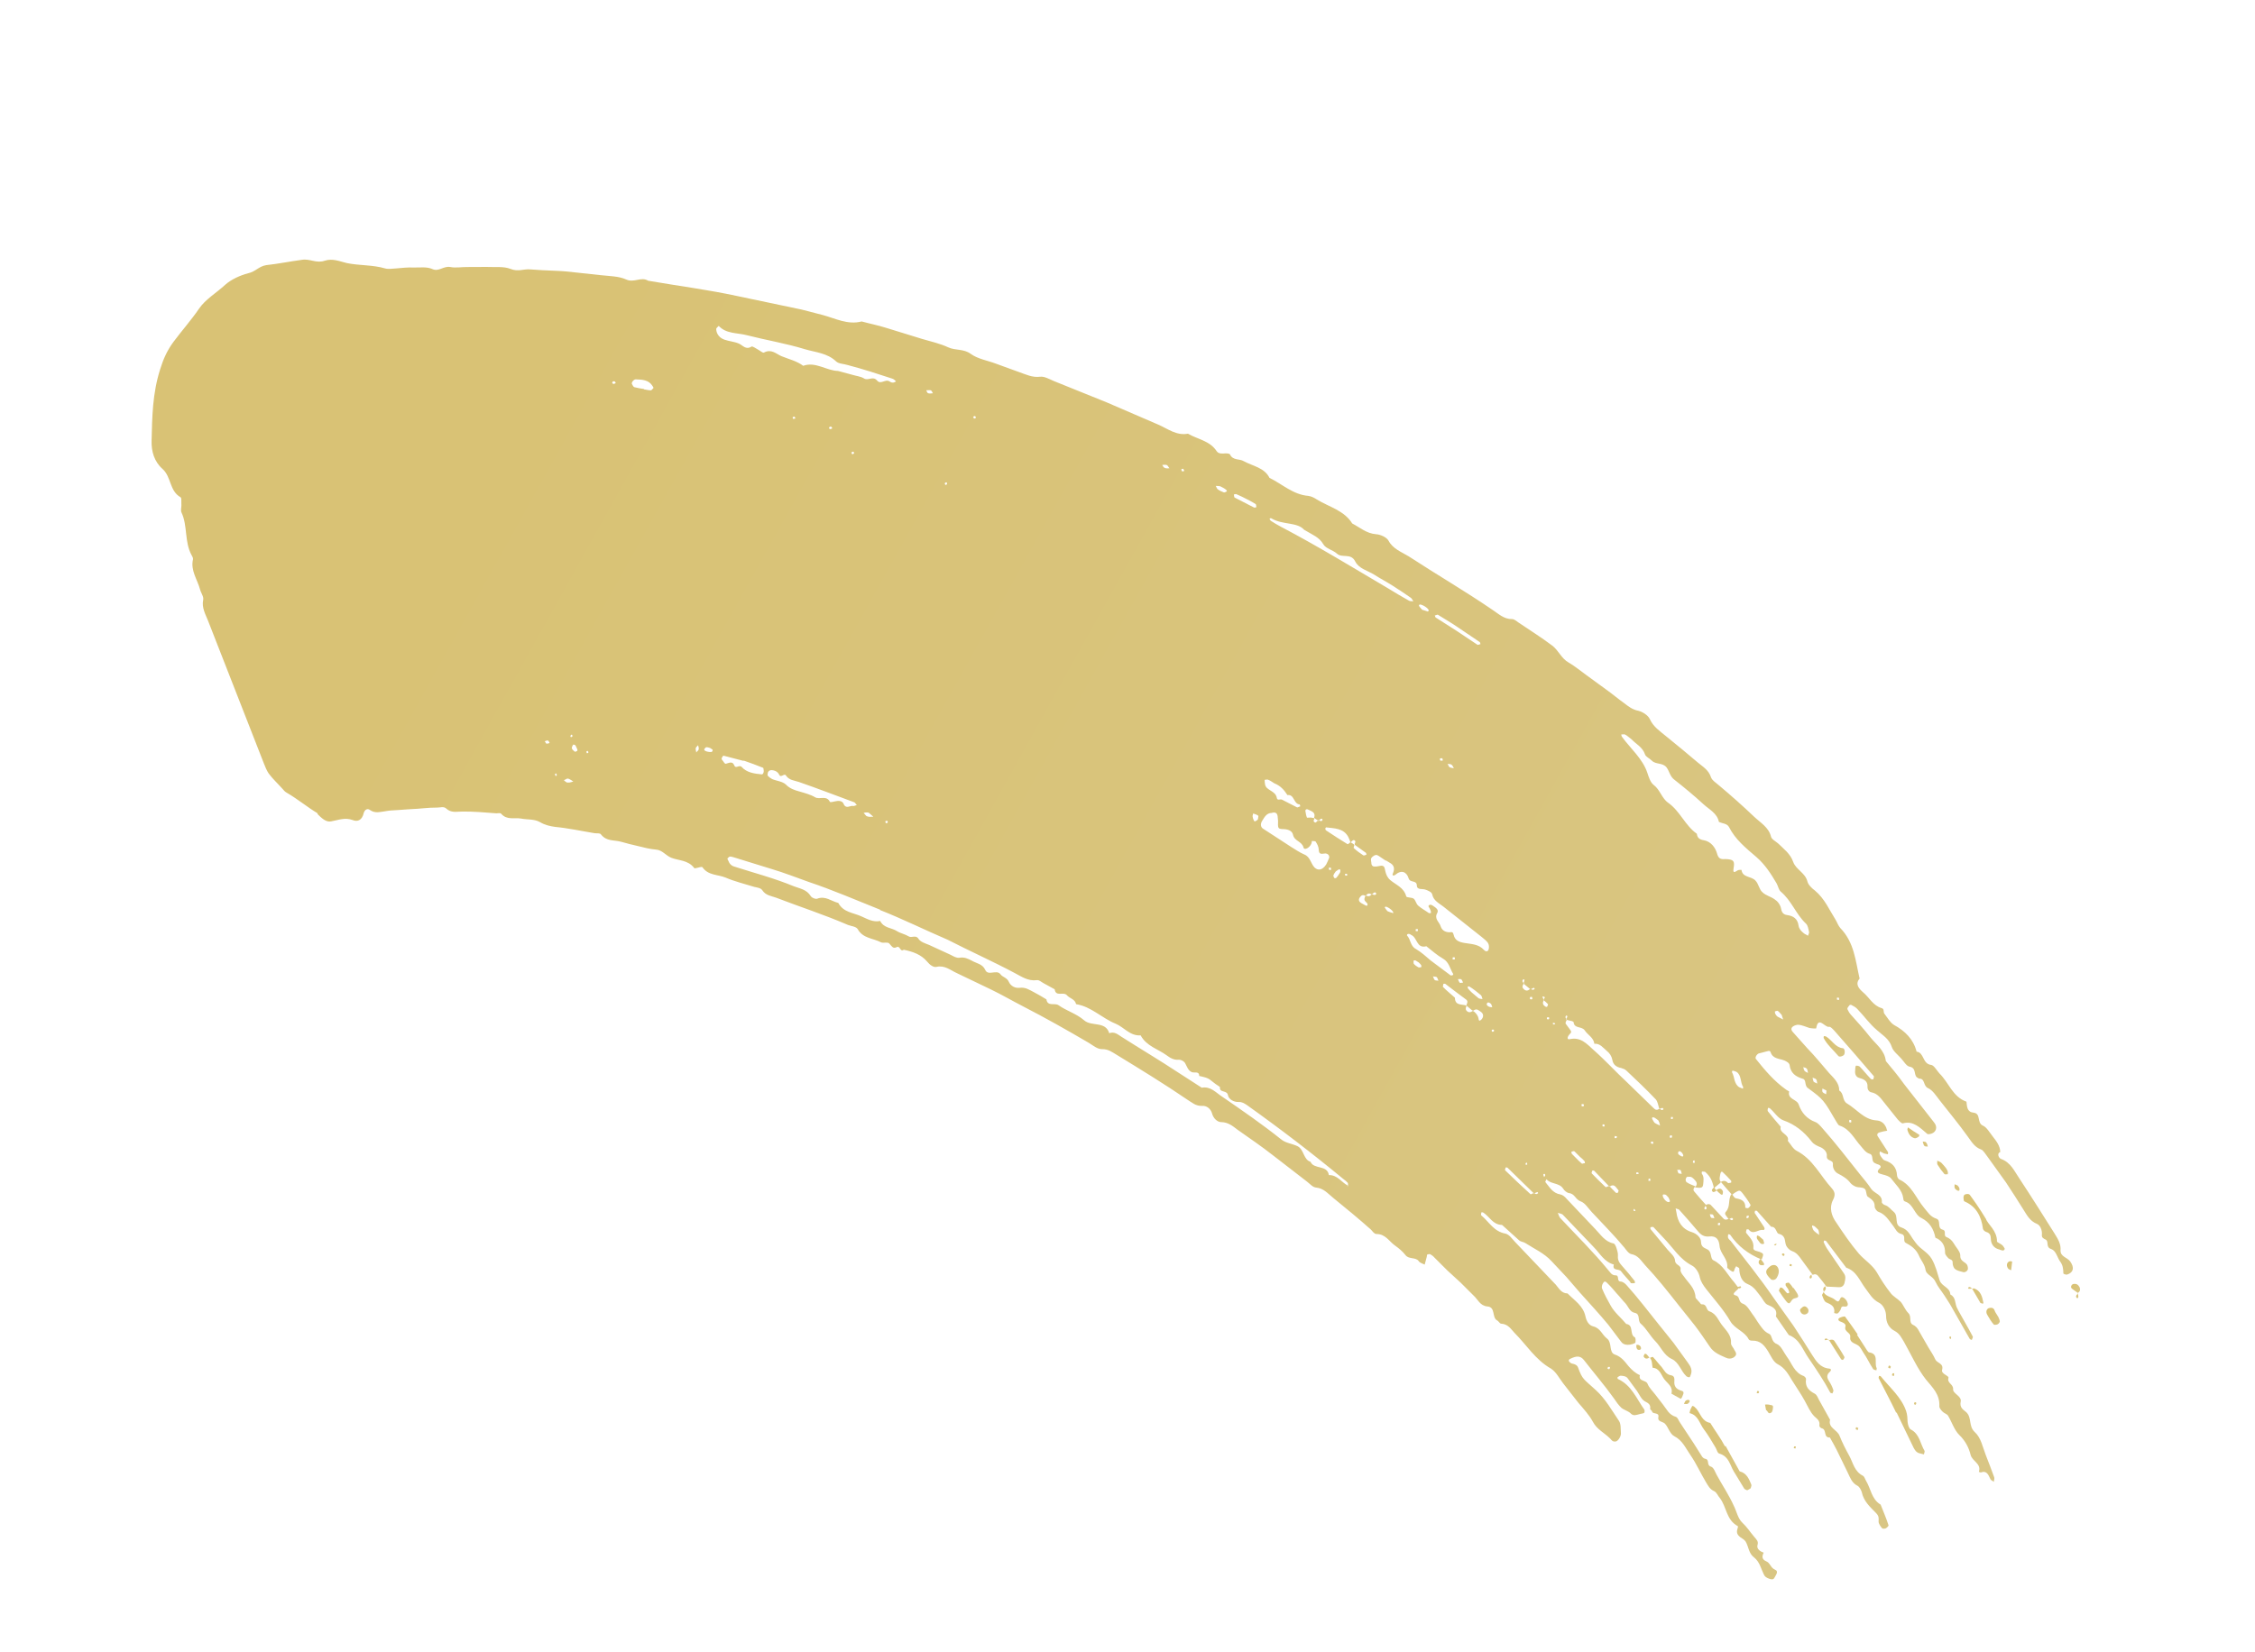 <?xml version="1.0" encoding="UTF-8"?> <svg xmlns="http://www.w3.org/2000/svg" width="786" height="576" viewBox="0 0 786 576" fill="none"> <path d="M605.519 448.666C605.413 448.612 605.413 448.612 605.519 448.666C605.465 448.773 605.465 448.773 605.519 448.666Z" fill="url(#paint0_linear_151_4)" fill-opacity="0.7"></path> <path d="M636.257 448.251L635.988 448.248L636.257 448.251Z" fill="url(#paint1_linear_151_4)" fill-opacity="0.7"></path> <path d="M697.457 404.062C700.882 405.282 702.137 408.359 703.988 411.065C708.163 417.398 712.176 423.782 716.189 430.166C717.298 431.951 718.406 433.737 718.221 435.938C718.142 438.193 720.505 438.327 721.616 439.843C723.098 441.955 722.756 443.671 720.492 444.398C720.168 444.502 719.258 444.17 719.206 444.008C719.169 442.503 719.077 441.105 718.018 439.75C717.013 438.288 716.661 436.082 714.949 435.472C712.967 434.859 714.224 432.938 713.104 432.228C712.356 431.843 711.553 431.566 711.727 430.439C711.851 428.883 711.118 427.155 709.994 426.713C707.534 425.719 706.535 423.72 705.268 421.718C703.261 418.526 701.255 415.334 699.193 412.248L692.737 403.258C691.995 402.337 691.311 401.04 690.508 400.762C688.1 399.93 687.049 397.769 685.672 395.981C682.602 391.702 679.262 387.69 676.083 383.625C674.864 382.053 673.597 380.051 672.046 379.39C670.282 378.618 671.062 376.047 669.02 376.079C668.752 376.076 668.593 375.859 668.272 375.694C666.938 374.874 668.094 372.361 665.627 371.904C664.501 371.731 663.606 370.055 662.65 369.024C661.536 367.776 659.884 366.522 659.417 365.066C658.482 362.154 656.238 361.001 654.216 359.152C651.661 357.029 649.651 354.105 647.26 351.661C646.729 351.118 645.981 350.733 645.233 350.349C645.126 350.294 644.696 350.343 644.586 350.557C644.26 350.929 643.823 351.516 643.927 351.839C644.242 352.541 644.663 353.298 645.195 353.841C647.424 356.337 649.76 358.888 651.879 361.598C653.946 364.146 656.932 366.221 657.321 369.932C659.495 372.535 661.67 375.138 663.627 377.9L674.224 391.449C675.442 393.02 674.832 394.733 673.215 395.252C672.729 395.408 671.975 395.561 671.71 395.29C669.261 393.221 666.925 390.67 663.314 391.651C662.829 391.807 661.98 390.83 661.449 390.287L656.679 384.324C655.461 382.753 654.349 381.236 652.258 380.837C651.507 380.721 650.872 379.855 650.936 378.942C651.066 376.848 649.622 376.241 647.962 375.793C646.783 375.458 646.474 374.218 646.648 373.092C646.654 372.555 646.66 372.018 646.88 371.59C646.934 371.483 647.954 371.602 648.22 371.874C649.548 373.231 650.766 374.803 652.095 376.161C652.253 376.378 652.577 376.274 652.952 376.331C653.01 375.956 653.285 375.422 653.126 375.205C648.564 369.889 644.002 364.574 639.385 359.365C638.853 358.822 638.005 357.845 637.519 358.001C636.118 358.362 633.748 354.037 633.054 358.543C632.999 358.65 631.549 358.58 630.691 358.409C629.406 358.019 628.231 357.415 626.942 357.293C626.298 357.233 625.328 357.544 624.84 357.969C624.135 358.552 624.394 359.361 625.033 359.959L629.915 365.439C632.572 368.155 634.957 371.136 637.503 374.066C639.149 375.857 641.119 377.544 641.089 380.23C642.851 381.271 642.018 383.679 643.78 384.72C647.196 386.745 649.682 390.319 653.977 390.635C655.427 390.704 656.547 391.415 657.231 392.712C657.549 393.146 657.543 393.683 657.806 394.223L656.46 394.477C655.974 394.633 655.544 394.682 655.059 394.837C654.412 395.045 654.137 395.579 654.507 396.175L658.046 401.64C658.205 401.857 658.04 402.177 658.037 402.446C657.555 402.333 657.073 402.22 656.697 402.163C656.27 401.943 655.736 401.668 655.308 401.449C654.924 402.197 655.294 402.792 655.77 403.442C656.087 403.875 656.457 404.47 656.939 404.583C659.617 405.419 661.104 406.993 661.233 409.896C661.282 410.326 661.597 411.028 662.024 411.248C666.301 413.175 667.862 417.76 670.62 421.067C671.893 422.532 672.788 424.208 674.876 424.875C676.75 425.433 675.054 428.209 677.09 428.715C678.644 429.108 677.229 430.811 678.459 431.309C679.475 431.696 680.327 432.404 680.907 433.377C681.75 434.891 683.292 436.359 683.278 437.702C683.144 440.064 685.51 439.929 685.815 441.437C685.971 441.922 686.017 442.621 685.746 442.887C685.526 443.314 684.824 443.629 684.449 443.571C683.377 443.291 682.251 443.117 681.399 442.409C680.92 442.028 680.556 440.895 680.617 440.251C680.684 439.07 679.661 439.22 679.13 438.677C678.598 438.134 677.908 437.374 677.969 436.73C677.993 434.581 677.205 432.96 675.336 431.865C675.123 431.755 674.64 431.643 674.588 431.481C673.977 428.465 672.606 426.14 669.721 424.657C667.315 423.556 666.926 419.845 664.142 418.954C663.553 418.787 663.449 418.463 663.403 417.764C663.005 414.858 660.715 413.006 659.127 410.84C658.544 410.135 657.259 409.745 656.294 409.519C654.74 409.126 653.724 408.738 655.298 407.251C655.786 406.827 655.417 406.232 654.828 406.064C654.345 405.951 653.811 405.677 653.384 405.457C652.101 404.798 653.2 402.661 651.646 402.268C650.254 401.823 649.515 400.633 648.666 399.656C646.33 397.105 644.863 393.65 641.17 392.428C640.794 392.37 640.479 391.668 640.162 391.235C635.574 383.34 635.574 383.34 630.085 379.303C628.912 378.431 629.687 376.397 628.347 376.114C625.777 375.334 624.125 374.08 623.779 371.336C623.626 370.582 622.985 370.252 622.13 369.813C620.366 369.041 617.945 369.283 617.166 366.857C617.01 366.372 616.635 366.314 615.988 366.522L613.024 367.295C612.377 367.503 611.611 368.73 612.036 369.218C615.163 373.121 618.345 376.917 622.503 379.864C622.875 380.191 623.678 380.468 623.623 380.575C623.002 383.362 626.335 383.184 626.958 385.125C627.948 387.93 629.698 390.045 632.748 391.207C633.657 391.539 634.399 392.461 635.089 393.22C639.706 398.429 643.997 404.011 648.342 409.485C649.668 411.112 651.1 412.793 652.315 414.633C653.427 416.15 656.217 416.503 655.919 419.186C655.916 419.455 656.554 420.053 657.036 420.166C658.428 420.611 659.061 421.746 660.126 422.564C661.882 424.141 660.076 427.13 662.753 427.965C664.841 428.633 665.629 430.254 666.686 431.877L667.639 433.177C669.172 435.451 671.794 436.393 673.324 438.935C674.747 441.422 675.31 444.008 676.089 446.434C676.871 448.592 679.716 448.838 679.796 451.31C681.72 452.299 681.376 454.283 682.057 455.849C682.897 457.631 683.954 459.254 684.848 460.93C685.85 462.66 686.745 464.336 687.64 466.011C687.744 466.335 687.363 466.814 687.305 467.189C687.091 467.08 686.716 467.022 686.557 466.805L680.812 456.694C679.917 455.019 678.86 453.396 677.803 451.772C676.747 450.149 675.473 448.684 674.633 446.901C673.848 445.012 671.437 444.448 671.186 442.834C670.886 440.789 669.558 439.431 668.825 437.704C667.881 435.598 666.229 434.344 664.306 433.355C663.023 432.697 664.604 430.672 662.674 430.221C661.227 429.883 660.705 428.534 659.911 427.451C658.427 425.607 657.269 423.392 654.754 422.504C654.165 422.337 653.371 421.253 653.432 420.609C653.452 418.729 652.277 418.125 650.998 417.198C650.411 416.761 650.646 414.991 649.953 414.5C649.208 413.847 647.862 414.1 646.952 413.768C646.256 413.546 645.456 412.999 645.032 412.511C643.92 410.994 642.372 410.064 640.663 409.186C639.594 408.636 638.748 407.391 638.873 405.835C638.997 404.278 636.626 404.95 636.753 403.125C636.93 401.73 635.867 400.644 634.692 400.04C633.462 399.542 632.231 399.045 631.437 397.962C628.842 394.602 625.7 392.042 621.579 390.6C619.759 389.935 618.547 387.826 616.95 386.466C616.791 386.249 616.468 386.353 616.254 386.243C616.196 386.618 616.028 387.208 616.187 387.424C617.671 389.267 619.155 391.111 620.694 392.847C620.024 395.204 623.836 395.407 623.165 397.763C624.173 398.957 624.961 400.577 626.243 401.236C631.906 404.146 634.476 409.923 638.457 414.266C639.572 415.514 639.829 416.591 638.895 418.407C637.523 421.079 638.351 423.936 640.098 426.319C642.529 429.999 645.066 433.734 647.931 437.097C649.894 439.322 652.669 441.018 654.251 443.722C655.675 446.209 657.26 448.644 659.061 450.921C659.962 452.059 661.458 452.828 662.521 453.914C663.529 455.107 664.048 456.725 665.217 457.866C666.439 459.169 665.182 461.089 666.785 461.913C668.442 462.63 668.855 464.192 669.753 465.599L672.178 469.817C672.969 471.169 673.922 472.469 674.603 474.034C675.18 475.276 677.598 475.303 676.927 477.66C676.589 479.107 679.431 479.622 679.153 480.424C678.595 482.299 680.903 482.539 680.775 484.364C680.651 485.921 683.865 486.763 683.414 488.692C682.96 490.89 684.404 491.497 685.415 492.421C687.381 494.377 686.061 497.21 688.348 499.331C690.476 501.235 691.084 504.519 692.181 507.379C693.174 509.915 694.167 512.451 695.105 515.094C695.261 515.579 694.986 516.114 694.98 516.651C694.608 516.324 694.019 516.157 693.808 515.778C693.072 514.319 692.607 512.595 690.449 513.377C690.288 513.429 689.753 513.155 689.753 513.155C690.699 510.264 687.429 509.529 686.864 507.213C686.246 504.734 685.037 502.357 682.963 500.346C681.156 498.607 680.328 495.75 679.008 493.586C678.639 492.991 677.674 492.766 677.143 492.223C676.611 491.679 675.921 490.92 675.982 490.276C676.188 486.194 673.636 483.802 671.303 480.983C668.283 477.135 666.239 472.438 663.762 468.058C662.812 466.49 662.131 464.924 660.314 463.991C658.391 463.002 657.392 461.003 657.416 458.854C657.385 456.812 656.331 454.92 654.942 454.207C652.591 452.999 651.592 451 650.215 449.211C648.203 446.556 647.112 443.16 643.525 441.992L636.535 432.727C636.376 432.51 636.052 432.614 635.839 432.504C635.729 432.718 635.619 432.932 635.671 433.094C635.986 433.796 636.3 434.498 636.67 435.093L642.75 444.025C643.437 445.053 643.212 446.018 642.986 446.983C642.813 448.109 642.16 448.854 640.978 448.787L636.629 448.578C635.676 447.278 634.616 445.923 633.608 444.73C633.184 444.242 632.433 444.126 631.838 444.496L627.868 439.079C627.022 437.834 626.121 436.696 624.622 436.196C623.819 435.918 622.916 435.049 622.549 434.185C621.975 432.674 622.533 430.8 620.014 430.181C619.05 429.955 619.183 427.593 617.355 427.734L612.472 422.253C612.313 422.037 611.99 422.141 611.721 422.138C611.718 422.406 611.553 422.727 611.605 422.889L614.882 427.814C615.252 428.409 614.977 428.943 614.495 428.831C612.886 428.544 611.089 430.727 609.553 428.722C609.501 428.561 609.071 428.61 608.802 428.607C608.744 428.982 608.415 429.623 608.681 429.895C609.792 431.411 611.444 432.665 611.149 435.08C611.03 436.1 612.48 436.169 613.39 436.502C614.834 437.109 614.779 437.215 614.059 439.142C609.458 437.318 605.782 434.484 603.086 430.532C603.034 430.37 602.603 430.419 602.39 430.309C602.332 430.685 602.219 431.167 602.323 431.49C602.479 431.976 602.851 432.302 603.224 432.629C608.256 439.132 613.451 445.583 618.157 452.458L625.141 462.26C627.361 465.562 629.42 468.916 631.585 472.324C633.011 474.543 634.383 476.868 637.603 477.173C638.247 477.233 638.403 477.719 637.86 478.25C636.667 479.258 636.71 480.225 637.449 481.415C638.136 482.444 638.661 483.524 639.025 484.657C639.129 484.98 638.909 485.407 638.69 485.835C638.476 485.725 638.1 485.667 637.994 485.612C635.73 481.343 633.034 477.391 630.337 473.439C628.328 470.515 627.24 466.85 623.494 465.465L618.998 458.968C619.672 456.343 617.853 455.678 615.981 454.852C615.02 454.358 614.497 453.009 613.755 452.087C612.43 450.461 611.483 448.623 609.129 447.684C607.096 446.909 606.262 444.59 606.234 442.279C606.237 442.011 605.541 441.788 605.168 441.462C604.949 441.889 604.622 442.261 604.564 442.637C604.448 443.388 604.07 443.599 603.591 443.217C603.163 442.998 602.791 442.671 602.418 442.345C602.205 442.235 601.939 441.963 602.049 441.75C602.295 438.905 599.682 437.157 599.388 434.574C599.198 432.316 598.355 430.802 595.772 431.096C594.051 431.292 592.93 430.581 591.923 429.388C589.749 426.785 587.519 424.289 585.29 421.793C585.025 421.521 584.487 421.515 584.06 421.296L584.314 422.642C584.761 425.978 586.291 428.52 589.664 429.578C591.538 430.136 592.919 431.655 592.904 432.998C592.935 435.04 594.385 435.11 595.399 435.766C596.678 436.694 596.117 438.837 597.185 439.386C600.66 441.036 602.126 444.491 604.462 447.042C605.045 447.746 605.574 448.558 606.05 449.208L605.019 450.164C604.475 450.695 603.716 451.385 605.056 451.669C606.609 452.062 605.783 453.933 607.496 454.543C608.888 454.988 609.834 456.826 610.787 458.126C611.688 459.264 612.372 460.561 613.166 461.644C614.119 462.944 614.91 464.296 616.675 465.068C617.85 465.672 617.289 467.815 619.322 468.589C620.873 469.251 621.655 471.409 622.767 472.926C624.621 475.364 625.391 478.596 628.709 479.761C629.03 479.926 629.561 480.469 629.503 480.844C629.153 483.366 630.32 484.776 632.563 485.929C633.311 486.313 633.675 487.445 634.097 488.202L637.89 495.014C637.106 497.853 640.431 498.48 641.213 500.638C642.154 503.013 643.363 505.39 644.628 507.661C645.944 510.093 646.342 512.999 649.334 514.536C649.868 514.81 650.073 515.726 650.443 516.321C652.131 519.08 652.307 522.682 655.509 524.598C656.45 526.972 657.498 529.401 658.277 531.828C658.329 531.99 657.731 532.628 657.353 532.838C656.974 533.049 656.169 533.04 656.01 532.824C655.426 532.119 654.791 531.252 654.8 530.446C654.867 529.265 654.928 528.621 653.972 527.589C651.847 525.417 649.612 523.458 648.948 520.281C648.689 519.472 648.163 518.392 647.415 518.007C645.492 517.019 644.92 515.239 644.132 513.619L640.192 505.516C639.456 504.057 638.665 502.705 637.822 501.192C635.456 501.327 636.832 498.387 635.01 497.991C634.634 497.933 634.103 497.39 634.161 497.014C634.447 495.406 633.433 494.75 632.423 493.825C630.988 492.412 630.151 490.362 629.097 488.469C627.78 486.037 626.14 483.709 624.662 481.328C623.343 479.165 622.185 476.949 619.621 475.631C618.125 474.863 617.288 472.812 616.338 471.243C615.071 469.241 613.748 467.346 610.739 467.42C610.308 467.469 609.612 467.247 609.508 466.923C608.088 464.167 604.712 463.378 603.13 460.674C600.757 456.618 597.572 453.091 594.71 449.459C593.758 448.159 592.857 447.021 592.447 445.19C592.141 443.682 591.033 441.897 589.75 441.238C585.369 438.987 583.051 434.824 579.757 431.51L576.358 427.873C576.199 427.656 575.714 427.812 575.284 427.861C575.281 428.13 575.223 428.505 575.33 428.56L581.162 435.609C582.17 436.802 583.822 438.056 583.859 439.561C583.948 441.228 586.1 440.983 585.758 442.698C585.643 443.449 586.385 444.371 586.968 445.076C588.501 447.349 590.846 449.094 590.972 452.266C591.021 452.696 591.501 453.078 591.766 453.349C591.925 453.566 591.977 453.728 592.191 453.837C592.563 454.164 592.771 454.811 593.201 454.762C595.136 454.676 594.576 456.819 595.861 457.209C598.376 458.096 598.994 460.575 600.426 462.256C601.803 464.044 603.559 465.622 603.367 468.36C603.359 469.166 604.21 469.874 604.577 470.737C604.998 471.494 605.689 472.254 604.389 473.207C603.36 473.894 602.234 473.72 601.486 473.336C599.401 472.4 597.367 471.625 595.993 469.568C594.301 467.078 592.609 464.588 590.756 462.15L585.085 455.049C581.323 450.279 577.561 445.509 573.365 441.057C571.985 439.538 571.038 437.701 568.572 437.243C567.607 437.018 566.868 435.828 566.126 434.906C562.626 430.677 558.693 426.765 554.87 422.64C553.542 421.282 552.595 419.444 550.883 418.834C549.17 418.225 548.87 416.18 546.938 415.997C546.187 415.881 545.228 415.119 544.807 414.362C543.433 412.305 540.417 412.916 539.04 411.128C538.82 411.556 538.546 412.09 538.653 412.145C540.085 413.826 541.135 415.987 543.871 416.447C544.728 416.618 545.473 417.27 546.057 417.975C549.403 421.451 552.695 425.033 556.042 428.509C557.901 430.41 559.431 432.952 562.38 433.522C562.862 433.634 563.229 434.498 563.437 435.145C563.696 435.954 564.008 436.925 563.944 437.837C563.765 439.501 564.614 440.477 565.463 441.454C567.002 443.19 568.434 444.871 569.811 446.66C569.863 446.821 569.86 447.09 569.857 447.359C569.427 447.408 568.996 447.457 568.621 447.399C568.352 447.396 568.248 447.072 568.196 446.911C567.189 445.717 566.019 444.576 565.066 443.276C564.379 442.248 561.843 443.241 562.514 440.884C559.192 439.988 557.72 437.07 555.595 434.898L544.706 423.495C544.334 423.168 543.583 423.052 542.994 422.885C543.256 423.425 543.409 424.179 543.834 424.667C549.409 430.639 555.257 436.345 560.399 442.634C561.196 443.448 561.667 444.636 563.01 444.65C564.676 444.561 563.309 446.696 564.866 446.82C565.672 446.829 566.524 447.537 567.107 448.242C570.982 452.529 574.424 457.134 577.975 461.525L583.328 468.193L588.303 475.071C589.256 476.371 590.047 477.723 589.275 479.488C589.165 479.701 589.162 479.97 588.946 480.129C588.891 480.236 588.515 480.178 588.409 480.123C588.195 480.013 587.926 480.01 587.767 479.793C585.853 477.999 585.241 474.984 582.729 473.828C579.896 472.507 578.961 469.595 576.994 467.639C575.135 465.738 573.873 463.199 571.904 461.512C570.68 460.478 571.888 458.127 569.796 457.728C568.081 457.386 567.616 455.662 566.609 454.469C565.546 453.383 564.593 452.083 563.531 450.996C562.523 449.803 561.515 448.61 560.346 447.469C559.973 447.142 559.445 446.331 558.844 447.237C558.408 447.824 558.182 448.788 558.445 449.328C559.282 451.379 560.336 453.271 561.389 455.164C562.706 457.596 565.102 459.503 566.852 461.617C569.535 461.916 567.94 465.283 569.757 466.216C570.184 466.436 570.12 467.349 570.06 467.993C570.108 468.423 568.222 468.94 567.31 468.876C566.235 468.864 565.487 468.48 564.959 467.668L560.616 461.925C557.541 458.184 554.143 454.546 550.799 450.802L545.971 445.215L540.82 439.732C538.218 436.909 534.796 435.421 531.755 433.453C531.062 432.962 530.095 433.005 529.457 432.407C527.542 430.613 525.466 428.87 523.551 427.076C520.328 427.041 519.231 424.181 516.99 422.759C516.777 422.65 516.508 422.647 516.346 422.698C516.288 423.074 516.121 423.663 516.334 423.773C518.997 425.951 520.625 429.354 524.7 430.098C526.147 430.436 527.097 432.005 528.159 433.091L542.288 447.915C543.403 449.163 544.136 450.89 546.392 450.969C548.782 453.413 551.878 455.274 552.642 459.043C553 460.713 553.898 462.119 555.345 462.458C557.863 463.077 558.429 465.393 560.081 466.647C562.053 468.066 560.672 471.543 562.866 472.266C565.168 473.043 566.332 474.722 567.657 476.348C568.772 477.596 569.941 478.737 571.599 479.454C570.983 481.704 573.73 481.089 574.252 482.438C574.775 483.787 575.944 484.929 576.845 486.067L579.6 489.643C580.925 491.27 581.655 493.266 584.119 493.991C584.815 494.214 585.071 495.291 585.548 495.941L590.41 503.302L592.416 506.494C593.051 507.361 593.308 508.438 594.541 508.667C595.882 508.95 594.786 510.819 596.285 511.319C597.357 511.599 597.769 513.162 598.402 514.297C600.35 517.865 602.729 521.383 604.354 525.055C605.353 527.054 605.757 529.422 607.299 530.89C608.948 532.412 610.056 534.198 611.489 535.879C612.231 536.801 613.031 537.347 612.585 538.739C612.25 539.917 613.368 540.897 614.76 541.342C614.101 542.624 614.089 543.698 615.64 544.36C617.084 544.967 617.066 546.579 618.724 547.296C620.061 547.848 619.026 549.072 618.532 550.034C618.093 550.888 617.397 550.666 616.701 550.443C615.791 550.111 615.15 549.781 614.784 548.918C613.785 546.919 613.381 544.55 611.357 542.97C609.491 541.606 609.518 539.189 608.409 537.403C607.933 536.753 607.185 536.369 606.492 535.878C605.64 535.17 605.218 534.413 605.554 533.235C605.612 532.859 605.941 532.218 605.727 532.108C601.615 529.86 601.879 525.404 599.442 522.26C598.752 521.501 598.388 520.368 597.534 519.929C595.983 519.267 595.405 518.025 594.666 516.835C592.767 513.698 591.352 510.405 589.184 507.264C587.544 504.936 586.499 502.238 583.614 500.756C582.011 499.932 581.553 497.67 580.331 496.367C579.534 495.553 577.651 495.801 578.047 493.978C578.334 492.369 576.176 493.152 575.864 492.181C575.815 491.751 575.119 491.528 575.177 491.153C575.409 489.651 574.447 489.157 573.272 488.553C572.044 487.787 571.47 486.276 570.624 485.031L567.289 480.481C566.706 479.776 565.793 479.712 564.881 479.649C564.612 479.646 564.179 479.963 563.8 480.174C563.745 480.281 563.794 480.711 563.901 480.766C568.712 482.968 570.381 487.607 573.132 491.452C573.291 491.669 573.282 492.475 573.065 492.634C572.687 492.845 572.15 492.839 571.664 492.994C570.425 493.303 569.345 493.829 568.389 492.797C567.592 491.982 566.145 491.644 565.187 490.881C564.176 489.957 563.33 488.712 562.484 487.467C559.256 482.972 555.543 478.632 552.046 474.134C550.88 472.724 549.592 472.603 547.214 473.812C546.836 474.023 546.671 474.344 546.989 474.777C547.254 475.049 547.627 475.375 548.002 475.433C548.86 475.604 549.663 475.881 550.03 476.745C551.594 481.06 551.92 480.688 556.229 484.658C559.633 487.758 561.793 491.704 564.33 495.439C565.018 496.467 564.89 498.293 564.982 499.691C565.077 500.82 563.985 502.42 563.231 502.573C562.047 502.775 561.732 502.073 561.201 501.529C559.234 499.574 556.615 498.363 555.247 495.769C553.93 493.336 552.019 491.274 550.162 489.104L544.864 482.329C543.487 480.541 542.436 478.38 540.622 477.178C535.176 474.11 532.064 468.864 527.865 464.68C526.644 463.377 525.642 461.647 523.279 461.513C522.742 461.507 522.375 460.644 521.841 460.369C519.918 459.381 521.409 455.69 518.403 455.496C515.826 455.252 515.099 452.988 513.609 451.682L509.145 447.227L504.464 442.931L500 438.476C499.575 437.988 499.096 437.606 498.455 437.277C498.241 437.167 497.756 437.323 497.433 437.427C497.433 437.427 497.32 437.909 497.317 438.178L496.588 440.91C495.84 440.525 494.876 440.3 494.506 439.705C493.501 438.243 491.02 439.129 489.908 437.612C488.849 436.258 487.518 435.168 486.131 434.186C484.159 432.767 482.898 430.228 479.781 430.247C478.975 430.239 478.395 429.265 477.864 428.722C473.607 424.914 469.134 421.265 464.661 417.616C462.851 416.145 461.367 414.302 458.79 414.059C457.609 413.992 456.601 412.799 455.643 412.036L443.656 402.77C439.714 399.664 435.501 396.824 431.342 393.876C429.691 392.622 428.094 391.262 425.676 391.235C424.333 391.22 422.95 389.969 422.485 388.245C422.021 386.52 420.528 385.483 419.13 385.575C416.764 385.71 415.436 384.352 413.888 383.422C405.889 377.961 397.67 372.927 389.345 367.839C387.69 366.853 386.252 365.709 384.048 365.792C382.436 365.775 380.946 364.469 379.505 363.593C372.032 359.213 364.503 354.939 356.703 350.931C352.856 348.954 349.119 346.764 345.218 344.894L333.513 339.284C331.214 338.238 329.299 336.444 326.391 337.111C325.313 337.367 323.982 336.278 323.24 335.357C321.066 332.754 318.175 331.808 315.012 331.129C313.712 332.082 313.794 329.557 312.497 330.241C311.2 330.926 310.729 329.738 309.932 328.924C309.294 328.326 307.89 328.955 307.036 328.516C304.257 327.088 300.817 327.211 298.973 323.967C298.392 322.994 296.674 322.921 295.55 322.479C287.262 318.895 278.803 316.169 270.456 312.961C268.744 312.351 266.919 312.223 265.703 310.383C265.175 309.572 263.887 309.45 262.922 309.224C259.549 308.166 256.172 307.377 252.964 305.998C250.183 304.839 246.847 305.286 244.837 302.363C244.572 302.091 243.708 302.458 243.116 302.559C242.685 302.608 242.145 302.87 241.986 302.654C239.815 299.782 236.534 300.122 233.86 299.018C231.988 298.191 230.773 296.351 228.679 296.221C226.478 296.035 224.335 295.474 222.299 294.968C220.37 294.517 218.44 294.066 216.566 293.508C214.102 292.783 211.462 293.452 209.502 290.959C209.132 290.364 208.055 290.621 207.304 290.505C202.691 289.756 198.082 288.738 193.573 288.312C191.803 288.077 189.981 287.681 188.219 286.641C186.244 285.491 183.768 285.84 181.57 285.386C179.211 284.984 176.781 286.031 174.711 283.752C174.394 283.319 173.585 283.578 173.048 283.572C169.021 283.259 164.888 282.891 161.073 282.957C159.193 282.936 157.251 283.559 155.444 281.82C154.592 281.112 153.405 281.583 152.33 281.571C149.107 281.536 146.146 282.04 143.137 282.114L138.512 282.44C137.008 282.477 135.448 282.621 134.102 282.875C132.38 283.071 130.708 283.697 128.842 282.333C128.149 281.842 127.179 282.154 126.788 283.439C126.167 286.226 124.39 286.529 122.946 285.922C120.217 284.924 117.95 285.92 115.419 286.376C114.073 286.63 112.791 285.971 110.932 284.07C110.718 283.96 110.669 283.53 110.562 283.475C107.252 281.504 103.845 278.673 100.108 276.482C99.36 276.098 98.936 275.61 98.353 274.905C96.814 273.169 95.058 271.591 93.629 269.641C92.942 268.613 92.471 267.425 92.001 266.238L72.561 216.54C71.62 214.165 70.249 211.84 70.816 209.16C71.096 208.088 70.036 206.733 69.728 205.494C68.799 202.045 66.362 198.902 67.264 195.044C67.377 194.561 67.007 193.966 66.796 193.588C64.216 188.885 65.459 183.311 63.254 178.666C62.939 177.964 63.216 177.161 63.225 176.355L63.197 174.045C63.2 173.776 63.096 173.452 62.882 173.343C59.039 171.097 59.736 166.323 56.704 163.55C53.724 160.938 52.743 157.327 52.836 153.728C53.035 145.456 53.127 137.129 55.853 128.67C56.856 125.404 58.179 122.302 60.416 119.264C63.47 115.161 66.625 111.649 69.355 107.65C71.595 104.343 75.434 102.129 78.528 99.262C80.536 97.457 83.722 95.988 86.524 95.266C89.109 94.704 90.204 92.835 92.841 92.435C96.983 91.997 101.076 91.129 105.273 90.584C108.072 90.131 110.255 91.928 113.222 90.886C115.971 90.003 118.484 91.159 120.896 91.723C125.291 92.631 129.916 92.306 134.254 93.59C135.432 93.925 136.94 93.619 138.176 93.579C140.166 93.386 142.156 93.193 144.143 93.269C146.399 93.347 148.661 92.889 150.746 93.825C152.938 94.816 154.573 92.685 156.933 93.087C158.755 93.483 160.855 93.077 162.735 93.097L169.505 93.065C172.405 93.204 175.58 92.809 177.933 93.749C180.608 94.853 182.555 93.692 184.862 93.932C187.707 94.178 190.5 94.263 193.4 94.403C195.924 94.484 198.501 94.727 200.915 95.023L209.233 95.92C212.292 96.276 215.677 96.26 218.19 97.416C221.023 98.737 223.467 96.346 225.921 97.877C236.218 99.656 246.734 101.008 256.704 103.159L271.82 106.335L279.378 107.923L286.772 109.831C291.165 111.007 295.491 113.365 300.341 112.076C303.18 112.859 306.128 113.429 308.912 114.319L321.389 118.164C324.442 119.057 327.711 119.792 330.544 121.113C333.057 122.269 335.858 121.547 338.31 123.347C340.762 125.147 344.141 125.668 347.084 126.775C349.813 127.772 352.542 128.77 355.165 129.712C357.573 130.544 359.817 131.697 362.561 131.352C364.014 131.153 365.776 132.193 367.326 132.855L385.674 140.257L403.695 148.031C407.01 149.464 410.045 151.969 414.083 151.208C417.393 153.179 421.633 153.602 424.064 157.282C424.751 158.31 426.042 158.163 427.171 158.068C427.708 158.074 428.621 158.138 428.725 158.462C429.776 160.622 432.04 159.895 433.481 160.771C436.632 162.525 440.71 162.999 442.497 166.619C446.933 168.763 450.707 172.458 456.021 172.893C457.041 173.012 458.109 173.561 459.016 174.162C463.232 176.733 468.538 177.974 471.335 182.518C474.007 183.891 476.294 186.011 479.676 186.264C481.126 186.333 483.318 187.324 483.95 188.46C485.529 191.432 488.527 192.432 491.088 194.019C500.797 200.358 510.781 206.164 520.273 212.662C522.3 213.974 524.159 215.875 527.007 215.852C527.706 215.806 528.558 216.514 529.144 216.951C533.144 219.681 537.146 222.143 541.036 225.087C543.274 226.777 544.157 229.527 546.774 231.007C548.963 232.267 550.932 233.954 553.011 235.428L559.887 240.446C561.966 241.92 563.936 243.607 566.015 245.081C567.56 246.28 568.998 247.424 571.089 247.823C572.536 248.162 574.456 249.419 575.033 250.661C576.292 253.468 578.64 254.945 580.716 256.687C584.444 259.683 588.224 262.841 591.897 265.944C593.601 267.36 595.576 268.51 596.355 270.936C596.719 272.069 598.16 272.944 599.277 273.924C603.43 277.408 607.421 280.945 611.408 284.749C613.588 286.815 616.525 288.459 617.296 291.692C617.501 292.607 618.89 293.321 619.741 294.029C621.708 295.985 624.001 297.568 625.043 300.535C625.981 303.178 629.192 304.288 629.965 307.251C630.274 308.491 631.444 309.632 632.616 310.504C636.023 313.336 637.646 317.276 639.811 320.685C640.391 321.658 640.755 322.791 641.445 323.55C646.386 328.655 646.745 335.053 648.182 341.194C646.494 343.163 647.981 344.738 649.471 346.044C651.548 347.786 652.913 350.649 655.859 351.487C656.93 351.767 656.326 352.943 656.858 353.486C657.917 354.841 658.812 356.516 660.146 357.337C664.045 359.475 666.915 362.301 668.049 366.665C670.732 366.964 670.044 370.932 673.103 371.288C674.122 371.407 675.069 373.244 676.025 374.275C679.267 377.427 680.609 382.439 685.426 384.104C685.622 385.825 685.602 387.706 687.909 387.946C690.593 388.244 688.945 391.45 691.137 392.441C692.474 392.993 693.528 394.885 694.588 396.24C695.806 397.812 697.131 399.438 697.215 401.642C695.866 402.164 696.761 403.84 697.457 404.062ZM191.585 259.061C191.375 258.683 191.219 258.198 190.95 258.195C190.575 258.137 190.196 258.348 189.873 258.452C190.139 258.723 190.294 259.208 190.401 259.263C190.777 259.321 191.262 259.165 191.585 259.061ZM194.095 270.211C194.043 270.049 193.939 269.726 193.833 269.671C193.726 269.616 193.454 269.882 193.399 269.988C193.558 270.205 193.555 270.474 193.769 270.583C193.714 270.69 193.986 270.425 194.095 270.211ZM199.355 261.028C199.617 261.568 200.151 261.842 200.417 262.114C201.171 261.961 201.443 261.695 201.18 261.155C200.969 260.777 200.813 260.291 200.603 259.913C200.444 259.696 199.855 259.529 199.8 259.635C199.473 260.008 199.196 260.811 199.355 261.028ZM198.81 256.831C198.917 256.886 199.075 257.102 199.13 256.995C199.292 256.943 199.564 256.678 199.564 256.678C199.463 256.086 199.249 255.976 198.923 256.348C198.868 256.455 198.92 256.617 198.81 256.831ZM214.621 133.536C214.414 132.889 213.931 132.776 213.498 133.094C213.443 133.201 213.44 133.469 213.385 133.576C213.599 133.686 213.758 133.903 213.92 133.851C214.188 133.854 214.621 133.536 214.621 133.536ZM199.819 272.477C199.34 272.096 198.806 271.821 198.271 271.546C198.058 271.437 197.896 271.489 197.627 271.486C197.249 271.696 196.871 271.907 196.547 272.011C196.813 272.283 197.185 272.609 197.506 272.774C197.719 272.884 197.881 272.832 198.418 272.838C198.687 272.841 199.334 272.633 199.819 272.477ZM204.773 261.786C204.666 261.731 204.501 262.051 204.339 262.103C204.391 262.265 204.602 262.644 204.602 262.644C205.194 262.543 205.252 262.167 204.773 261.786ZM227.766 135.293C227.821 135.186 227.61 134.807 227.451 134.591C226.132 132.427 223.876 132.349 221.62 132.27C220.976 132.209 219.997 133.327 220.259 133.867C220.47 134.245 220.785 134.947 221.16 135.005C222.232 135.285 223.358 135.459 224.484 135.633L224.43 135.74C225.287 135.91 226.145 136.081 226.951 136.09C227.113 136.038 227.494 135.558 227.766 135.293ZM560.508 476.592C560.399 476.805 560.234 477.126 560.341 477.181C560.82 477.562 561.199 477.351 561.152 476.652C561.207 476.546 560.777 476.595 560.508 476.592ZM608.907 423.933C608.746 423.985 608.795 424.416 608.685 424.629C608.792 424.684 608.953 424.632 609.06 424.687C609.167 424.742 609.329 424.69 609.384 424.583C609.546 424.531 609.497 424.101 609.606 423.887C609.445 423.939 609.124 423.775 608.907 423.933ZM631.652 427.247C631.649 427.515 631.539 427.729 631.698 427.946C631.854 428.431 632.01 428.916 632.382 429.243C632.648 429.514 632.968 429.679 633.234 429.951L634.141 430.551C634.037 430.228 633.988 429.798 633.991 429.529C633.887 429.206 633.89 428.937 633.731 428.72C633.2 428.177 632.827 427.851 632.455 427.524C632.134 427.359 631.866 427.356 631.652 427.247ZM618.666 352.635C618.666 352.635 618.66 353.173 618.712 353.334C618.764 353.496 619.029 353.768 619.081 353.929C619.24 354.146 619.399 354.363 619.613 354.473C620.254 354.802 620.895 355.131 621.536 355.461C621.328 354.814 621.12 354.167 621.017 353.843C620.327 353.083 620.009 352.65 619.581 352.43C619.475 352.376 618.989 352.531 618.666 352.635ZM575.774 397.993C575.612 398.045 575.557 398.152 575.395 398.204C575.447 398.366 575.444 398.634 575.551 398.689C575.765 398.799 576.14 398.857 576.195 398.75C576.415 398.323 576.204 397.944 575.774 397.993ZM583.121 389.478L582.477 389.417C582.474 389.685 582.364 389.899 582.416 390.061C582.468 390.223 582.792 390.119 583.06 390.122L583.121 389.478ZM578.058 390.658C577.471 390.221 577.099 389.895 576.672 389.675C576.458 389.565 576.189 389.563 575.921 389.56L575.863 389.935C575.808 390.042 575.86 390.204 575.967 390.259C576.177 390.637 576.44 391.177 576.706 391.449C577.292 391.885 577.988 392.108 578.629 392.437C578.476 391.683 578.268 391.036 578.058 390.658ZM504.583 266.325C504.794 266.704 505.002 267.351 505.323 267.516C505.75 267.735 506.287 267.741 506.77 267.854C506.452 267.421 506.351 266.828 505.924 266.609C505.658 266.337 505.066 266.438 504.583 266.325ZM501.918 264.415C501.915 264.684 501.857 265.06 502.071 265.169C502.285 265.279 502.608 265.175 502.877 265.178C502.88 264.91 502.883 264.641 502.724 264.424C502.51 264.315 502.187 264.418 501.918 264.415ZM477.985 300.741C478.025 301.977 478.559 302.252 479.85 302.105C482.273 301.594 482.487 301.704 482.842 303.642C483.151 304.881 483.462 305.852 484.58 306.831C486.549 308.519 489.333 309.409 490.158 312.534C490.314 313.02 492.036 312.824 492.729 313.315C493.422 313.806 493.569 315.097 494.314 315.75C495.431 316.73 496.714 317.388 497.993 318.316C498.1 318.371 498.207 318.426 498.368 318.374C498.53 318.322 498.637 318.377 498.799 318.325C498.75 317.895 498.701 317.464 498.49 317.086C498.334 316.6 497.803 316.057 497.913 315.844C498.404 315.151 499.045 315.48 499.631 315.916C500.431 316.462 501.552 317.173 501.003 318.242C499.743 320.431 501.773 321.474 502.185 323.037C502.653 324.492 504.042 325.206 505.764 325.01C506.356 324.909 506.46 325.233 506.667 325.88C507.129 327.873 508.466 328.425 510.45 328.769C512.81 329.171 515.389 329.146 517.194 331.154C517.618 331.642 518.473 332.081 518.86 331.065C519.083 330.369 519.04 329.401 518.67 328.806C518.142 327.994 517.342 327.448 516.597 326.795L503.068 316.062C501.523 314.863 499.652 314.036 499.193 311.774C499.04 311.02 497.703 310.468 496.9 310.191C495.777 309.749 493.943 310.427 493.854 308.76C493.822 306.718 491.445 307.928 490.98 306.203C490.253 303.939 488.489 303.167 486.319 305.024C485.669 305.5 485.135 305.226 485.519 304.478C486.291 302.713 485.82 301.526 484.324 300.757C483.897 300.538 483.524 300.211 483.097 299.991L483.042 300.098L480.536 298.405C479.842 297.914 479.25 298.015 478.545 298.598C477.517 299.285 477.939 300.042 477.985 300.741ZM511.573 343.933L511.622 344.364C511.674 344.525 511.619 344.632 511.726 344.687C512.309 345.392 512.947 345.99 512.947 345.99C514.278 347.079 514.809 347.622 515.396 348.059C515.823 348.278 516.253 348.229 516.736 348.342C516.58 347.857 516.479 347.265 516.213 346.993C514.882 345.904 513.658 344.87 512.217 343.994C512.11 343.939 512.003 343.884 511.841 343.936C511.841 343.936 511.68 343.988 511.573 343.933ZM503.792 343.041C503.578 342.932 503.148 342.981 503.093 343.087C503.035 343.463 502.867 344.052 502.974 344.107C504.302 345.465 505.74 346.609 507.124 347.86C507.146 350.708 509.517 350.036 511.123 350.591L511.068 350.697L511.175 350.752C510.901 351.287 510.733 351.876 511.157 352.364C511.741 353.069 512.546 353.078 513.251 352.495L513.465 352.604L513.627 352.552C514.479 353.26 515.169 354.02 515.371 355.204C515.417 355.903 515.737 356.068 516.28 355.537C516.552 355.271 516.933 354.792 516.939 354.254C517.006 353.073 515.989 352.686 515.296 352.195C514.817 351.813 514.118 351.859 513.575 352.391L513.361 352.281L513.199 352.333L511.123 350.591L511.233 350.377L511.126 350.322C511.617 349.629 511.571 348.93 511.092 348.549C508.854 346.858 506.295 345.003 503.792 343.041ZM520.143 351.174L519.935 350.526C519.883 350.365 519.78 350.041 519.673 349.986C519.407 349.715 518.766 349.385 518.549 349.544C517.844 350.127 518.376 350.67 518.91 350.945C519.337 351.165 519.768 351.116 520.143 351.174ZM499.469 340.415C499.679 340.793 499.78 341.385 500.046 341.657C500.312 341.928 500.904 341.828 501.386 341.94C501.175 341.562 501.074 340.97 500.809 340.698C500.595 340.588 500.488 340.534 500.22 340.531C499.844 340.473 499.576 340.47 499.469 340.415ZM505.598 340.053C505.811 340.162 506.135 340.058 506.297 340.007C506.459 339.955 506.623 339.634 506.516 339.579C505.408 337.794 505.111 335.48 503.029 334.275C500.947 333.07 499.084 331.438 497.167 329.912C493.718 330.841 494.031 326.815 491.891 325.986C491.677 325.876 491.518 325.659 491.25 325.656C491.036 325.546 490.712 325.65 490.551 325.702C490.551 325.702 490.331 326.13 490.438 326.185C491.766 327.542 491.526 329.85 493.556 330.893C495.424 331.989 497.073 333.511 498.67 334.872L505.598 340.053ZM495.374 336.555C495.163 336.176 494.791 335.85 494.525 335.578C494.098 335.359 493.832 335.087 493.405 334.868C493.191 334.758 492.974 334.917 492.706 334.914C492.755 335.344 492.642 335.826 492.801 336.043C493.225 336.531 493.811 336.968 494.346 337.242C494.666 337.407 495.152 337.251 495.475 337.147C495.423 336.985 495.426 336.717 495.374 336.555ZM493.517 324.66C493.624 324.715 493.948 324.611 494.216 324.614C494.219 324.346 494.222 324.077 494.17 323.915C494.063 323.861 493.74 323.964 493.471 323.961C493.523 324.123 493.358 324.444 493.517 324.66ZM506.411 334.527C506.518 334.582 506.841 334.478 507.11 334.481C507.113 334.213 507.116 333.944 507.064 333.782C506.957 333.727 506.633 333.831 506.42 333.722C506.362 334.097 506.197 334.418 506.411 334.527ZM509.976 342.572C509.765 342.194 509.609 341.709 509.344 341.437C509.023 341.272 508.538 341.428 508.162 341.37C508.373 341.749 508.474 342.341 508.846 342.667C509.06 342.777 509.545 342.621 509.976 342.572ZM485.637 318.18C485.591 317.481 483.618 316.062 482.919 316.108C482.758 316.16 482.648 316.374 482.648 316.374C482.859 316.752 483.176 317.186 483.601 317.674C484.028 317.893 484.724 318.116 485.313 318.284C485.472 318.5 485.744 318.235 485.637 318.18ZM475.922 312.378C476.084 312.326 476.084 312.326 476.139 312.219C476.887 312.603 477.424 312.609 478.077 311.864L478.184 311.919L478.239 311.812C478.614 311.87 479.148 312.144 479.365 311.986C479.85 311.83 479.749 311.238 479.267 311.125C478.998 311.122 478.565 311.44 478.239 311.812L478.132 311.757L478.077 311.864C477.384 311.373 476.685 311.419 476.139 312.219L476.032 312.164C475.87 312.216 475.922 312.378 475.922 312.378C475.336 311.941 474.637 311.987 474.146 312.68C473.221 313.691 473.749 314.503 474.711 314.997C475.352 315.326 476.366 315.982 476.476 315.769C477.074 315.13 476.219 314.691 475.901 314.258C475.37 313.715 475.593 313.019 475.922 312.378ZM470.809 293.677L470.702 293.622C470.494 292.975 470.18 292.273 469.917 291.733C468.231 288.706 465.06 288.832 462.27 288.479C462.163 288.424 461.998 288.745 461.943 288.851C461.94 289.12 462.044 289.444 462.258 289.553C464.658 291.192 467.219 292.778 469.674 294.309C469.887 294.419 470.431 293.888 470.702 293.622L470.754 293.784L470.809 293.677L471.929 294.388L471.875 294.495L472.088 294.605C471.975 295.087 471.701 295.621 471.915 295.731C472.925 296.656 474.098 297.528 475.218 298.239C475.432 298.349 475.972 298.086 476.296 297.982C476.244 297.821 476.195 297.39 476.088 297.335L472.143 294.498L472.253 294.284L472.146 294.229C472.421 293.695 472.695 293.161 471.892 292.883C471.462 292.932 471.081 293.412 470.809 293.677ZM469.506 304.624C469.345 304.676 469.076 304.673 468.807 304.67C468.859 304.831 468.801 305.207 469.015 305.317C469.122 305.372 469.445 305.268 469.607 305.216L469.506 304.624ZM466.783 303.089C466.298 303.245 465.971 303.618 465.593 303.828L465.102 304.521C464.992 304.735 464.882 304.949 464.772 305.162C464.714 305.538 464.925 305.916 465.191 306.188C465.298 306.243 465.728 306.194 465.838 305.98C466.164 305.608 466.491 305.235 466.765 304.701C467.418 303.956 467.268 302.933 466.783 303.089ZM463.987 303.273C463.935 303.111 463.99 303.005 463.938 302.843C463.886 302.681 463.941 302.574 463.834 302.519C463.727 302.464 463.404 302.568 463.135 302.565L463.288 303.319L463.719 303.27L463.987 303.273ZM438.445 285.691C438.503 285.316 438.615 284.833 438.618 284.565C438.673 284.458 438.566 284.403 438.566 284.403C438.087 284.022 437.498 283.854 436.802 283.631C436.744 284.007 436.524 284.434 436.628 284.758C436.677 285.188 436.833 285.673 437.044 286.052C437.096 286.214 437.361 286.485 437.416 286.378C437.74 286.274 438.118 286.064 438.445 285.691ZM445.029 278.134C445.231 279.318 446.208 278.47 446.849 278.799L452.084 281.489C452.298 281.599 452.731 281.282 453.217 281.126C453.165 280.964 453.064 280.372 453.009 280.479C450.808 280.293 451.222 276.859 448.747 277.208C447.69 275.585 446.472 274.013 444.118 273.074C443.69 272.854 442.945 272.201 442.036 271.869C441.715 271.704 441.23 271.86 440.8 271.909C440.794 272.446 440.843 272.876 440.944 273.468C441.295 275.675 444.574 275.604 445.029 278.134ZM439.944 286.191C439.288 287.205 439.383 288.334 440.183 288.88L450.105 295.33C451.546 296.205 453.039 297.242 454.59 297.904C456.73 298.734 456.865 301.099 458.193 302.457C459.363 303.598 460.923 303.454 462.234 301.427C462.454 301 462.893 300.145 463.281 299.128C463.506 298.164 462.706 297.618 462.062 297.557C460.826 297.597 459.691 298.229 459.659 296.187C459.616 295.22 459.143 294.301 458.615 293.489C458.511 293.166 457.757 293.319 457.274 293.206C457.272 293.474 457.162 293.688 457.159 293.957C456.549 295.669 454.605 296.561 454.348 295.484C453.835 293.329 451.148 293.299 450.69 291.038C450.384 289.53 448.723 289.082 447.112 289.064C445.393 288.991 445.396 288.723 445.478 286.198C445.484 285.661 445.328 285.176 445.334 284.639C445.187 283.348 444.384 283.07 443.251 283.434C441.478 283.468 440.764 284.857 439.944 286.191ZM500.103 214.589C500.262 214.806 500.204 215.181 500.418 215.291C505.327 218.354 510.181 221.523 514.981 224.8C515.195 224.91 515.735 224.647 516.058 224.543C515.9 224.327 515.957 223.951 515.744 223.841L508.224 218.762C505.931 217.178 503.528 215.809 501.18 214.332C500.967 214.222 500.533 214.54 500.103 214.589ZM455.024 282.865C455.177 283.619 455.223 284.318 455.538 285.02C455.59 285.182 456.344 285.029 456.881 285.035C457.256 285.092 457.632 285.15 458.114 285.263L458.059 285.37L458.166 285.425C457.892 285.959 457.617 286.493 458.42 286.771C458.634 286.881 459.015 286.401 459.287 286.136L459.5 286.246L459.717 286.087C460.092 286.145 460.52 286.364 460.737 286.205C461.115 285.995 461.014 285.403 460.584 285.452C460.315 285.449 459.989 285.821 459.717 286.087L459.503 285.977L459.342 286.029L458.221 285.318L458.276 285.211L458.007 285.208C458.782 283.175 457.066 282.834 455.891 282.23C455.357 281.955 454.869 282.38 455.024 282.865ZM494.553 211.196C494.87 211.63 495.188 212.063 495.719 212.606C496.202 212.719 497.004 212.997 497.7 213.219C497.7 213.219 497.972 212.953 498.027 212.847C497.822 211.931 495.526 210.616 494.772 210.769C494.717 210.876 494.608 211.09 494.553 211.196ZM442.502 180.803C442.661 181.02 442.71 181.45 442.923 181.56C444.044 182.271 445.271 183.037 446.447 183.641C459.214 190.336 471.542 197.887 483.98 205.224C486.328 206.7 488.731 208.07 491.133 209.439C491.561 209.659 492.153 209.558 492.635 209.671C492.318 209.238 492.11 208.591 491.682 208.371C489.603 206.897 487.576 205.586 485.442 204.219C483.308 202.852 481.064 201.699 479.037 200.387C476.689 198.911 473.633 198.286 472.372 195.747C470.848 192.667 467.762 194.729 465.955 192.99C464.571 191.739 462.105 191.282 461.262 189.768C459.839 187.281 457.537 186.503 454.548 184.697C452.16 181.984 447.152 183.057 443.308 180.812C443.042 180.541 442.664 180.751 442.502 180.803ZM430.076 172.392C430.18 172.716 430.119 173.36 430.333 173.47L437.064 176.929C437.278 177.038 437.602 176.935 437.925 176.831C437.821 176.507 437.882 175.863 437.668 175.753C436.762 175.152 435.693 174.603 434.731 174.109C433.449 173.45 432.274 172.846 430.937 172.294C430.723 172.184 430.344 172.395 430.076 172.392ZM423.769 169.421C423.979 169.8 424.135 170.285 424.401 170.557C424.987 170.993 425.735 171.377 426.538 171.655C426.858 171.819 427.347 171.395 427.67 171.291C427.511 171.074 427.514 170.806 427.301 170.696C426.928 170.37 426.394 170.095 425.86 169.82C425.753 169.766 425.539 169.656 425.325 169.546C424.843 169.433 424.306 169.427 423.769 169.421ZM411.743 163.647C411.795 163.809 411.951 164.294 411.951 164.294C412.809 164.465 412.973 164.144 412.39 163.439C412.283 163.385 411.96 163.488 411.743 163.647ZM405.098 162.123C405.415 162.557 405.571 163.042 406.053 163.155C406.481 163.374 407.073 163.273 407.61 163.279C407.293 162.846 407.03 162.306 406.709 162.141C406.12 161.973 405.528 162.074 405.098 162.123ZM308.575 286.355C308.627 286.517 308.676 286.947 308.783 287.002C309.427 287.063 309.646 286.636 309.222 286.148C309.115 286.093 308.737 286.303 308.575 286.355ZM301.031 283.425C301.297 283.696 301.615 284.13 301.88 284.401C302.039 284.618 302.308 284.621 302.897 284.788C303.165 284.791 303.864 284.745 304.402 284.751L302.912 283.445C302.698 283.336 302.484 283.226 302.322 283.278C301.947 283.22 301.517 283.269 301.031 283.425ZM339.197 145.278L339.511 145.98L340.213 145.666C340.055 145.449 340.057 145.181 339.844 145.071C339.737 145.016 339.52 145.175 339.197 145.278ZM329.324 168.434C329.324 168.434 329.376 168.596 329.321 168.703C329.373 168.865 329.48 168.92 329.532 169.081C329.694 169.029 329.855 168.977 329.855 168.977C330.017 168.925 330.017 168.925 330.072 168.819C330.188 168.068 329.812 168.01 329.324 168.434ZM322.857 136.072C323.068 136.45 323.169 137.043 323.544 137.1C323.972 137.32 324.619 137.112 325.156 137.118C324.945 136.74 324.789 136.254 324.469 136.09C323.987 135.977 323.394 136.078 322.857 136.072ZM271.574 270.044C271.101 269.125 270.353 268.741 269.495 268.57C268.744 268.455 268.207 268.449 267.716 269.142C267.603 269.624 267.435 270.213 267.594 270.43C268.018 270.918 268.605 271.354 269.139 271.629C270.69 272.291 272.784 272.421 273.953 273.563C275.281 274.92 276.887 275.475 278.548 275.923C280.422 276.481 282.458 276.987 284.113 277.973C285.661 278.903 288.044 277.156 289.254 279.534C289.358 279.857 290.49 279.494 291.082 279.393C292.321 279.084 293.61 279.206 294.028 280.231C294.865 282.282 296.333 280.74 297.404 281.021C297.78 281.078 298.213 280.761 298.643 280.712C298.378 280.44 298.115 279.9 297.795 279.735C291.32 277.354 284.9 274.865 278.477 272.645C276.871 272.09 274.99 272.07 273.882 270.284C273.299 269.579 272.097 271.393 271.574 270.044ZM243.517 261.299C243.629 260.817 243.474 260.332 243.318 259.846C242.991 260.219 242.558 260.537 242.5 260.912C242.442 261.287 242.598 261.773 242.699 262.365C242.919 261.937 243.459 261.675 243.517 261.299ZM248.404 261.514C248.513 261.301 247.817 261.078 247.552 260.806C247.069 260.694 246.642 260.474 246.212 260.523C245.943 260.52 245.723 260.947 245.452 261.213C245.397 261.32 245.608 261.698 245.821 261.808C246.249 262.028 246.624 262.086 247 262.144C247.644 262.204 248.34 262.427 248.404 261.514ZM276.541 146.039C277.346 146.048 277.404 145.672 276.818 145.236C276.711 145.181 276.44 145.447 276.278 145.499C276.275 145.767 276.486 146.146 276.541 146.039ZM292.145 129.34C293.912 129.843 295.573 130.291 297.127 130.684C298.519 131.129 299.969 131.199 301.196 131.965C302.637 132.84 304.269 130.978 305.702 132.659C307.027 134.286 308.665 131.886 310.21 133.085C310.796 133.521 311.602 133.53 312.307 132.947C311.935 132.62 311.51 132.132 311.028 132.019C305.942 130.351 300.856 128.684 295.499 127.281C294.107 126.836 292.333 126.87 291.429 126.001C288.345 123.065 284.264 122.859 280.516 121.743C273.983 119.737 267.011 118.586 260.206 116.845C256.992 116.004 253.119 116.445 250.517 113.622C250.19 113.995 249.595 114.364 249.644 114.794C249.733 116.461 250.793 117.816 252.506 118.426C254.111 118.981 255.937 119.108 257.488 119.77C258.932 120.377 259.933 122.108 261.935 120.84C262.314 120.629 263.379 121.447 264.127 121.831C264.875 122.216 265.886 123.14 266.264 122.929C268.858 121.561 270.397 123.297 272.376 124.179C274.943 125.228 277.73 125.85 279.968 127.54C284.284 125.976 288.009 129.24 292.145 129.34ZM297.423 157.444L296.721 157.759C296.88 157.976 296.877 158.244 297.09 158.354C297.197 158.409 297.576 158.198 297.631 158.091C297.847 157.933 297.582 157.661 297.423 157.444ZM289.621 148.708C289.514 148.653 289.243 148.919 288.919 149.023C289.078 149.239 289.127 149.67 289.289 149.618C290.149 149.52 290.314 149.199 289.621 148.708ZM265.396 269.976C265.878 270.089 266.153 269.554 266.214 268.91C266.165 268.48 266.174 267.674 265.905 267.671C263.658 266.787 261.411 265.902 259.216 265.18L259.162 265.286L252.25 263.491C252.037 263.381 251.707 264.022 251.542 264.343C251.488 264.45 251.536 264.88 251.75 264.99C252.175 265.478 252.541 266.342 252.972 266.293C254.049 266.036 255.239 265.297 255.868 266.701C256.388 268.318 257.59 266.505 258.494 267.375C260.192 269.327 262.82 269.733 265.396 269.976ZM469.864 413.536C469.815 413.106 469.928 412.623 469.769 412.407C469.345 411.918 468.865 411.537 468.279 411.101C457.471 402.17 446.229 393.557 434.66 385.316C433.754 384.715 432.954 384.169 431.718 384.209C430.051 384.299 428.289 383.258 428.036 381.912C427.733 380.136 425.575 380.918 425.266 379.679C425.214 379.517 425.217 379.248 425.22 378.98L423.62 377.888C423.141 377.506 422.555 377.07 422.076 376.689C420.958 375.709 419.456 375.478 418.009 375.139C417.975 373.366 416.354 374.154 415.445 373.822C414.108 373.27 413.747 371.869 413.115 370.733C412.693 369.977 411.732 369.482 410.926 369.474C409.204 369.669 407.87 368.849 406.698 367.976C403.553 365.685 399.587 364.728 397.587 360.999C393.823 361.226 391.869 358.195 388.874 356.927C384.06 354.993 380.344 350.922 375.087 350.112C374.677 348.281 372.852 348.153 371.844 346.96C370.623 345.657 367.968 347.67 367.622 344.926L363.723 342.787C362.976 342.403 362.179 341.588 361.425 341.741C358.25 342.136 356.012 340.446 353.555 339.183C345.916 335.123 338.003 331.597 330.31 327.644C322.449 324.28 314.7 320.433 306.73 317.283L306.784 317.176C298.493 313.861 290.205 310.277 281.907 307.499C277.572 305.947 273.185 304.233 268.848 302.95L255.675 298.882C255.3 298.824 254.872 298.605 254.442 298.654C254.173 298.651 253.847 299.023 253.575 299.289C253.52 299.396 253.624 299.719 253.783 299.936C254.253 301.123 254.837 301.828 256.015 302.164C262.975 304.389 269.886 306.185 276.679 309C278.819 309.829 281.127 310.07 282.605 312.45C282.974 313.045 284.205 313.542 284.852 313.334C287.711 312.238 289.678 314.194 292.196 314.812C293.986 318.163 297.478 318.202 300.311 319.523C302.396 320.459 304.372 321.609 306.795 321.098C308.057 323.637 310.746 323.398 312.666 324.655C313.893 325.421 315.502 325.708 316.729 326.473C317.743 327.129 319.208 325.856 320.106 327.263C320.845 328.453 322.505 328.901 323.842 329.453L331.38 332.921C332.342 333.415 333.355 334.071 334.378 333.921C336.154 333.618 337.436 334.277 338.719 334.936C340.373 335.921 342.467 336.052 343.411 338.158C344.407 340.425 347.337 337.879 348.714 339.667C349.401 340.695 350.958 340.82 351.587 342.224C352.268 343.789 353.764 344.558 355.324 344.414C357.369 344.114 358.755 345.097 360.251 345.865C361.747 346.634 363.295 347.565 364.736 348.44C365.137 351.077 367.679 349.547 368.958 350.475C371.73 352.439 375.265 353.445 377.873 355.731C380.48 358.016 385.339 355.921 386.635 360.233C388.469 359.555 389.638 360.696 390.866 361.462C397.482 365.672 404.207 369.668 410.662 373.93L418.878 379.232C422 378.676 423.802 380.952 425.936 382.319C432.921 387.124 439.907 391.929 446.511 397.214C448.215 398.629 450.47 398.708 452.394 399.696C454.583 400.956 454.33 404.338 456.794 405.064C457.946 407.817 462.64 406.042 463.19 409.701C466.2 409.627 467.568 412.221 469.812 413.374C469.379 413.692 469.702 413.588 469.864 413.536ZM520.695 359.561C520.805 359.348 520.701 359.024 520.701 359.024C520.112 358.856 519.896 359.015 519.945 359.446C519.997 359.607 520.103 359.662 520.317 359.772C520.372 359.665 520.641 359.668 520.695 359.561ZM534.936 344.728C534.936 344.728 534.725 344.349 534.563 344.401C534.24 344.505 533.968 344.771 533.645 344.875L533.431 344.765L533.376 344.872L531.193 343.075L531.248 342.968L531.089 342.751C531.147 342.376 531.312 342.055 531.37 341.68C531.425 341.573 530.997 341.353 530.942 341.46C530.399 341.991 530.717 342.425 531.089 342.751L530.979 342.965L531.086 343.02C530.65 343.606 530.482 344.195 531.014 344.738C531.704 345.498 532.455 345.614 533.269 344.817L533.376 344.872L533.538 344.82C534.072 345.094 534.5 345.314 534.936 344.728ZM533.991 347.619C533.939 347.457 533.56 347.668 533.292 347.665C533.289 347.933 533.231 348.309 533.338 348.364C534.034 348.586 534.305 348.321 533.991 347.619ZM539.272 351.008C539.437 350.688 539.712 350.153 539.498 350.044C539.074 349.555 538.594 349.174 538.115 348.793C538.17 348.686 538.17 348.686 538.17 348.686L538.011 348.469C538.392 347.99 538.936 347.458 537.592 347.444L538.011 348.469C537.956 348.576 537.901 348.683 537.901 348.683L538.115 348.793C537.514 349.699 537.828 350.401 538.628 350.947C538.842 351.057 539.218 351.115 539.272 351.008ZM539.924 355.26C540.034 355.046 539.93 354.723 539.93 354.723C539.341 354.555 539.124 354.714 539.173 355.144C539.225 355.306 539.332 355.361 539.546 355.471C539.601 355.364 539.869 355.367 539.924 355.26ZM542.107 357.057L541.896 356.679L541.252 356.618L541.353 357.21L542.107 357.057ZM598.48 297.556C598.944 299.28 599.692 299.664 601.252 299.521C601.789 299.526 602.326 299.532 602.809 299.645C604.311 299.877 604.625 300.579 604.281 302.563C603.937 304.547 604.532 304.177 605.722 303.438C606.1 303.227 606.583 303.34 607.013 303.291C607.359 306.035 610.375 305.424 611.862 306.998C613.083 308.301 613.117 310.075 614.342 311.109C615.511 312.25 617.227 312.591 618.506 313.519C619.626 314.23 620.527 315.368 620.833 316.876C621.035 318.06 621.563 318.872 622.958 319.048C625.104 319.341 626.597 320.378 626.894 322.692C627.096 323.876 627.786 324.636 628.745 325.398C629.117 325.725 629.706 325.893 630.186 326.274C630.298 325.792 630.625 325.419 630.576 324.989C630.319 323.911 630.172 322.62 629.427 321.967C625.971 318.705 624.464 314.014 620.684 310.856C619.939 310.204 619.792 308.912 619.212 307.939C617.261 304.64 615.254 301.448 612.167 298.781C608.601 295.733 604.873 292.737 602.664 288.36C601.98 287.063 600.314 287.153 599.138 286.549C598.527 283.533 595.801 282.267 593.779 280.418C590.482 277.373 586.967 274.487 583.505 271.762C582.067 270.618 581.871 268.896 580.918 267.596C579.541 265.808 577.221 266.642 575.786 265.229C574.989 264.415 573.652 263.863 573.392 263.054C572.561 260.466 570.156 259.365 568.775 257.845C567.71 257.027 567.179 256.484 566.431 256.1C566.11 255.935 565.625 256.091 565.088 256.085C565.191 256.409 565.188 256.677 565.347 256.894C568.364 261.011 572.517 264.495 574.182 269.403C574.65 270.859 575.273 272.8 576.339 273.617C578.683 275.362 579.188 278.323 581.481 279.906C585.639 282.854 587.305 287.761 591.463 290.709C591.607 292.268 592.569 292.762 594.07 292.994C596.268 293.448 597.859 295.346 598.48 297.556ZM525.437 407.11C525.33 407.055 524.955 406.997 524.793 407.049C524.735 407.424 524.461 407.959 524.674 408.069C527.544 410.894 530.47 413.613 533.502 416.386C533.608 416.441 534.149 416.179 534.527 415.968L534.741 416.078L534.902 416.026C535.275 416.352 535.596 416.517 536.139 415.986L535.928 415.607C535.604 415.711 535.281 415.815 534.902 416.026L534.689 415.916L534.527 415.968L525.437 407.11ZM551.946 385.749C552.275 385.108 552.01 384.837 551.256 384.989C551.256 384.989 551.305 385.42 551.302 385.688C551.57 385.691 551.946 385.749 551.946 385.749ZM532.28 405.358L531.795 405.514C531.792 405.783 531.682 405.997 531.789 406.052C531.895 406.106 532.164 406.109 532.326 406.057L532.28 405.358ZM538.24 410.582L538.188 410.42C538.514 410.048 538.896 409.568 538.255 409.239C538.255 409.239 537.876 409.45 537.928 409.612C538.032 409.935 538.136 410.259 538.295 410.475L538.185 410.689L538.24 410.582ZM552.426 405.58C552.429 405.312 552.432 405.043 552.273 404.827C551.848 404.338 551.317 403.795 550.731 403.359C550.093 402.761 549.403 402.001 548.764 401.403C548.551 401.293 548.065 401.449 547.742 401.553C547.739 401.822 547.736 402.09 547.895 402.307C549.064 403.448 550.179 404.696 551.403 405.73C551.51 405.785 552.05 405.523 552.426 405.58ZM558.639 392.7C558.746 392.755 559.014 392.758 559.283 392.761L559.237 392.062L558.593 392.001C558.59 392.27 558.532 392.645 558.639 392.7ZM563.43 396.783C563.485 396.676 563.485 396.676 563.539 396.569C563.594 396.462 563.542 396.3 563.597 396.194L563.222 396.136L562.846 396.078L562.788 396.453C562.734 396.56 562.786 396.722 562.786 396.722C562.838 396.884 563.268 396.835 563.43 396.783ZM576.545 386.504C577.077 387.047 577.721 387.108 578.426 386.525L578.478 386.686L578.639 386.634C579.012 386.961 579.384 387.287 579.821 386.701C579.821 386.701 579.61 386.323 579.503 386.268C579.179 386.372 578.856 386.476 578.532 386.58L578.374 386.363L578.319 386.47C577.955 385.337 577.808 384.046 577.118 383.286C573.878 379.866 570.422 376.604 566.965 373.342C566.434 372.799 565.738 372.576 565.042 372.354C563.433 372.067 562.261 371.195 562.01 369.58C561.756 368.234 561.069 367.206 560.11 366.443C558.779 365.354 557.723 363.73 555.732 363.923C555.487 361.771 553.402 360.835 552.346 359.212C551.341 357.75 548.698 358.688 548.508 356.429C548.456 356.267 548.242 356.158 548.029 356.048L546.099 355.597L546.154 355.49L545.995 355.273C546.16 354.953 546.218 354.577 546.328 354.363C546.383 354.257 545.955 354.037 545.955 354.037C545.412 354.568 545.73 355.002 545.995 355.273L545.886 355.487L546.099 355.597C545.88 356.024 545.605 356.558 545.709 356.882C546.237 357.694 546.927 358.453 547.456 359.265C547.825 359.86 547.554 360.126 547.282 360.392C546.141 361.561 546.184 362.529 547.1 362.324C550.924 361.453 553.046 363.894 555.44 366.069C559.538 369.66 563.147 373.676 567.083 377.319L576.545 386.504ZM563.864 415.915C564.028 415.594 564.303 415.06 564.089 414.95C563.292 414.136 562.773 412.518 561.094 413.682L560.935 413.465L560.774 413.517L555.674 408.195C555.567 408.14 555.085 408.028 555.03 408.134C554.866 408.455 554.698 409.044 554.805 409.099C556.399 410.729 557.993 412.358 559.641 413.88C559.855 413.99 560.288 413.673 560.774 413.517L560.932 413.734C560.987 413.627 561.094 413.682 561.094 413.682L563.219 415.854C563.433 415.964 563.864 415.915 563.864 415.915ZM582.022 396.612C582.29 396.614 582.611 396.779 582.666 396.672C582.995 396.031 582.784 395.653 582.083 395.967C581.976 395.913 582.025 396.343 582.022 396.612ZM571.19 409.28L571.034 408.794L570.39 408.734L570.329 409.378L571.19 409.28ZM597.562 424.722L597.354 424.075C597.302 423.913 597.143 423.696 597.091 423.535C596.933 423.318 596.341 423.419 595.965 423.361C596.121 423.846 596.17 424.277 596.436 424.548C596.542 424.603 596.756 424.713 596.918 424.661C597.186 424.664 597.4 424.774 597.562 424.722ZM599.416 427.16C599.745 426.519 599.641 426.195 598.832 426.455C598.832 426.455 598.774 426.831 598.772 427.099C599.04 427.102 599.361 427.267 599.416 427.16ZM587.613 410.965C587.448 411.286 587.601 412.039 587.921 412.204C588.828 412.805 589.845 413.192 590.861 413.58L590.968 413.635C590.318 414.111 590.04 414.914 590.572 415.457C591.897 417.084 593.277 418.603 594.658 420.123L594.496 420.175L594.548 420.337C594.383 420.657 594.057 421.03 594.054 421.298C594.103 421.729 594.585 421.841 594.804 421.414C594.969 421.093 594.704 420.822 594.493 420.443L594.603 420.23L594.496 420.175C595.146 419.698 595.952 419.707 596.376 420.195L600.73 424.864C601.155 425.352 601.961 425.361 602.611 424.885L602.663 425.047L602.824 424.995C603.145 425.159 603.411 425.431 603.679 425.434C604.11 425.385 604.222 424.903 603.795 424.683C603.581 424.573 603.203 424.784 602.824 424.995L602.611 424.885L602.449 424.937C601.921 424.125 600.855 423.307 601.508 422.562C603.302 420.648 602.199 418.325 603.456 416.405L603.563 416.46L603.725 416.408C604.149 416.896 604.516 417.76 605.16 417.821C607.144 418.165 608.426 418.824 608.348 421.08C608.348 421.08 609.151 421.357 609.367 421.198C609.746 420.988 610.237 420.295 610.185 420.133C609.342 418.619 608.389 417.319 607.33 415.964C606.588 415.043 606.267 414.878 605.077 415.617C604.698 415.828 604.265 416.145 603.777 416.57L603.725 416.408L603.67 416.515L601.707 414.29L599.85 412.121L600.012 412.069L599.905 412.014C600.823 411.54 601.574 411.656 602.265 412.416C602.423 412.633 602.964 412.37 603.394 412.321C603.394 412.321 603.562 411.732 603.348 411.622C602.392 410.591 601.436 409.559 600.426 408.635C600.053 408.308 599.727 408.681 599.611 409.432C599.495 410.183 599.273 410.879 599.48 411.526C599.532 411.687 599.691 411.904 599.85 412.121L599.688 412.173L599.795 412.228L599.688 412.173L599.74 412.334L597.409 414.243C596.794 411.496 596.11 410.199 594.461 408.676C594.196 408.405 593.71 408.561 593.228 408.448C593.225 408.717 593.06 409.037 593.219 409.254C594.013 410.337 593.785 411.57 593.663 412.859C593.541 414.147 593.056 414.302 590.91 414.01L590.803 413.955C591.618 413.158 591.627 412.352 590.83 411.538C590.247 410.833 589.557 410.073 588.479 410.33C588.213 410.058 587.725 410.483 587.613 410.965ZM579.544 416.679C579.48 417.591 580.805 419.218 581.666 419.12C581.828 419.068 582.045 418.909 582.099 418.802C581.944 418.317 581.733 417.939 581.629 417.615C581.311 417.182 580.939 416.855 580.673 416.584C580.46 416.474 580.191 416.471 579.922 416.468C579.87 416.306 579.599 416.572 579.544 416.679ZM590.153 404.707C590.15 404.975 590.04 405.189 590.092 405.351C590.144 405.513 590.468 405.409 590.736 405.412L590.638 404.551C590.477 404.603 590.315 404.655 590.153 404.707ZM584.583 407.923L585.054 409.11L586.18 409.284C586.025 408.798 586.03 408.261 585.765 407.99C585.606 407.773 585.014 407.874 584.583 407.923ZM569.387 421.725L569.384 421.994C569.329 422.1 569.436 422.155 569.436 422.155C569.65 422.265 569.812 422.213 570.08 422.216L569.659 421.459L569.387 421.725ZM584.975 401.641C584.643 402.551 585.5 402.721 585.98 403.103C586.194 403.212 586.569 403.27 586.624 403.163C587.057 402.846 586.001 401.222 585.247 401.375C585.247 401.375 585.137 401.589 584.975 401.641ZM574.664 410.93L574.549 411.681L575.193 411.742C575.196 411.473 575.305 411.259 575.253 411.097C575.201 410.936 574.933 410.933 574.664 410.93ZM605.27 373.711C604.843 373.491 604.36 373.378 603.878 373.265C603.768 373.479 603.658 373.693 603.71 373.855C604.184 374.773 604.389 375.689 604.593 376.605C604.905 377.575 605.272 378.439 606.178 379.04L607.516 379.592C607.519 379.323 607.628 379.109 607.576 378.948C606.52 377.324 607.084 374.913 605.27 373.711ZM644.63 390.424C644.627 390.693 644.463 391.013 644.515 391.175C644.567 391.337 644.997 391.288 645.211 391.398C645.214 391.129 645.378 390.809 645.219 390.592C645.168 390.43 644.844 390.534 644.63 390.424ZM635.24 379.521C635.183 379.897 635.07 380.379 635.281 380.757C635.439 380.974 635.653 381.084 635.867 381.194L636.508 381.523L636.63 380.235L635.24 379.521ZM631.79 375.722C631.946 376.207 631.94 376.745 632.151 377.123C632.523 377.45 633.005 377.562 633.433 377.782C633.277 377.297 633.338 376.653 633.072 376.381C632.861 376.003 632.324 375.997 631.79 375.722ZM628.553 372.033C628.709 372.518 628.703 373.055 628.969 373.327C629.127 373.544 629.341 373.653 629.555 373.763C629.769 373.873 629.982 373.983 630.196 374.093L630.043 373.339C630.046 373.07 629.887 372.854 629.835 372.692C629.677 372.475 629.463 372.365 629.249 372.256C628.981 372.253 628.767 372.143 628.553 372.033ZM640.962 347.884C640.962 347.884 640.48 347.771 640.318 347.823L640.257 348.467C640.898 348.797 641.222 348.693 640.962 347.884Z" fill="url(#paint2_linear_151_4)" fill-opacity="0.7"></path> <path d="M591.346 491.224C591.081 490.952 590.708 490.626 590.442 490.354C590.229 490.244 589.96 490.241 589.853 490.186C589.634 490.614 589.414 491.041 589.194 491.469C589.082 491.951 588.804 492.754 588.966 492.702C591.967 493.433 592.364 496.339 593.901 498.344C595.437 500.349 596.701 502.619 598.02 504.783C598.442 505.54 598.644 506.724 599.395 506.84C602.661 507.843 603.004 510.856 604.323 513.019L607.912 518.915C608.016 519.239 608.605 519.407 608.926 519.571C609.032 519.626 609.411 519.415 609.628 519.257C609.844 519.098 610.168 518.994 610.223 518.887C610.335 518.405 610.555 517.977 610.451 517.654C609.666 515.765 608.884 513.607 606.365 512.988L601.466 504.123L601.25 504.281C599.829 501.526 597.817 498.871 596.128 496.112C593.286 495.597 592.83 493.067 591.346 491.224Z" fill="url(#paint3_linear_151_4)" fill-opacity="0.7"></path> <path d="M661.078 492.475L664.019 498.579L666.961 504.682C667.434 505.601 667.963 506.413 669.034 506.693L670.588 507.086C670.646 506.711 670.975 506.07 670.817 505.853C669.286 503.311 669.108 499.978 666.01 498.386C665.368 498.056 665.008 496.655 664.91 495.794C664.87 494.558 664.83 493.322 664.414 492.028C662.749 487.12 658.755 483.853 655.628 479.95C655.469 479.733 655.201 479.73 654.932 479.727C654.929 479.996 654.764 480.316 654.816 480.478C656.814 484.476 658.973 488.422 660.916 492.527L661.078 492.475Z" fill="url(#paint4_linear_151_4)" fill-opacity="0.7"></path> <path d="M652.913 477.342C653.072 477.559 653.661 477.726 654.036 477.784C654.039 477.516 654.204 477.195 654.152 477.033C653.15 475.303 655.066 472.1 651.58 471.525C651.043 471.519 650.624 470.493 650.148 469.843L647.295 465.406L647.512 465.247C646.031 463.135 644.657 461.079 643.121 459.074C642.962 458.857 641.723 459.166 641.128 459.535C640.533 459.905 640.795 460.445 641.223 460.665C642.132 460.997 643.524 461.442 643.244 462.514C642.686 464.388 645.155 464.576 644.924 466.078C644.632 468.224 646.512 468.245 647.684 469.118C648.484 469.664 648.903 470.689 649.431 471.501C650.754 473.396 651.697 475.502 652.913 477.342Z" fill="url(#paint5_linear_151_4)" fill-opacity="0.7"></path> <path d="M697.932 434.156C697.401 433.613 696.009 433.168 696.066 432.793C696.108 429.032 692.801 426.793 692.23 425.013C689.961 421.281 688.321 418.953 686.574 416.569C686.15 416.081 684.697 416.28 684.529 416.869C684.309 417.297 684.41 417.889 684.459 418.319C684.456 418.588 684.667 418.966 684.936 418.969C688.892 420.732 690.627 424.19 691.172 428.387C691.221 428.817 691.859 429.415 692.341 429.528C693.627 429.918 693.886 430.727 693.926 431.963C693.961 433.737 694.965 435.198 696.895 435.649C697.484 435.817 698.497 436.473 698.778 435.401C698.726 435.24 698.304 434.483 697.932 434.156Z" fill="url(#paint6_linear_151_4)" fill-opacity="0.7"></path> <path d="M586.209 484.936C584.442 484.433 583.431 483.509 583.613 481.577C583.677 480.664 583.634 479.696 582.508 479.523C580.631 479.233 580.056 477.723 579.155 476.585C578.093 475.498 577.247 474.253 576.184 473.167C576.025 472.95 575.43 473.32 575.107 473.424C575.956 474.4 575.779 475.795 576.036 476.873C578.505 477.061 578.964 479.323 580.076 480.839C581.187 482.356 583.217 483.399 582.599 485.918L585.856 487.726C585.856 487.726 586.183 487.354 586.237 487.247C586.515 486.444 587.388 485.272 586.209 484.936Z" fill="url(#paint7_linear_151_4)" fill-opacity="0.7"></path> <path d="M635.091 451.571C635.457 452.435 635.766 453.674 636.514 454.058C638.172 454.775 639.723 455.437 639.32 457.796C639.32 457.796 640.123 458.074 640.447 457.97C640.825 457.759 641.207 457.28 641.426 456.852C641.808 456.373 641.551 455.296 642.784 455.524C643.642 455.695 644.237 455.325 644.032 454.41C643.671 453.009 642.233 451.865 641.69 452.396C641.147 452.927 641.129 454.539 639.746 453.288C638.577 452.147 636.428 452.123 635.64 450.502C635.42 450.93 635.039 451.409 635.091 451.571Z" fill="url(#paint8_linear_151_4)" fill-opacity="0.7"></path> <path d="M635.749 450.557L635.804 450.451L635.59 450.341L635.749 450.557Z" fill="url(#paint9_linear_151_4)" fill-opacity="0.7"></path> <path d="M622.212 450.084C621.895 449.651 621.522 449.324 621.257 449.053C621.043 448.943 620.561 448.83 620.506 448.937C620.341 449.258 620.011 449.899 620.063 450.061C620.802 451.251 621.648 452.496 622.549 453.634C623.927 455.422 624.054 453.597 624.921 452.962C625.787 452.327 627.555 452.83 626.394 450.883C626.025 450.287 625.548 449.637 625.179 449.042L625.017 449.094C624.648 448.499 624.171 447.849 623.64 447.306C623.481 447.089 622.834 447.297 622.511 447.401C622.349 447.453 622.398 447.883 622.395 448.152C622.606 448.53 622.923 448.964 623.241 449.397C623.451 449.776 623.711 450.584 623.656 450.691C622.951 451.274 622.637 450.572 622.212 450.084Z" fill="url(#paint10_linear_151_4)" fill-opacity="0.7"></path> <path d="M695.26 456.96C694.948 455.989 694.197 455.874 693.443 456.027C692.421 456.176 692.03 457.462 692.717 458.49C693.35 459.625 694.089 460.815 694.938 461.792C695.096 462.009 695.957 461.911 696.336 461.7C696.714 461.489 697.15 460.903 697.046 460.579C696.894 459.826 696.472 459.069 696.472 459.069C695.733 457.878 695.415 457.445 695.26 456.96Z" fill="url(#paint11_linear_151_4)" fill-opacity="0.7"></path> <path d="M642.325 365.469C639.641 365.171 638.542 362.58 636.459 361.375C636.246 361.265 635.977 361.262 635.709 361.259C635.706 361.528 635.596 361.741 635.648 361.903C636.857 364.281 639.04 366.078 640.79 368.192C641.108 368.626 642.509 368.265 642.838 367.624C643.225 366.607 642.862 365.475 642.325 365.469Z" fill="url(#paint12_linear_151_4)" fill-opacity="0.7"></path> <path d="M616.57 445.294C616.677 445.349 616.995 445.782 617.367 446.109C618.115 446.493 618.979 446.126 619.308 445.485C620.019 444.365 620.302 443.025 619.67 441.89C619.46 441.511 618.98 441.13 618.605 441.072C617.478 440.898 616.664 441.695 616.011 442.44C615.248 443.399 615.721 444.318 616.57 445.294Z" fill="url(#paint13_linear_151_4)" fill-opacity="0.7"></path> <path d="M642.912 473.147C641.859 471.255 640.643 469.414 639.428 467.574C639.058 466.979 638.252 466.97 637.55 467.285L641.722 473.886C641.774 474.048 642.363 474.215 642.418 474.108C642.69 473.843 642.964 473.309 642.912 473.147Z" fill="url(#paint14_linear_151_4)" fill-opacity="0.7"></path> <path d="M637.39 467.339L637.552 467.287L637.5 467.125L637.39 467.339Z" fill="url(#paint15_linear_151_4)" fill-opacity="0.7"></path> <path d="M678.348 407.343C677.764 406.638 677.288 405.988 676.65 405.39C676.277 405.064 675.688 404.896 675.261 404.677C675.255 405.214 675.142 405.696 675.353 406.075C676.092 407.265 676.886 408.348 677.735 409.325C677.894 409.541 678.486 409.44 678.916 409.391C678.916 409.391 679.029 408.909 678.925 408.586C678.876 408.155 678.558 407.722 678.348 407.343Z" fill="url(#paint16_linear_151_4)" fill-opacity="0.7"></path> <path d="M617.447 492.478C617.881 492.16 617.944 491.248 618.005 490.603C618.069 489.691 617.098 490.002 616.564 489.728C616.189 489.67 615.651 489.664 615.221 489.713C615.322 490.305 615.423 490.897 615.576 491.651C616.272 491.874 616.202 493.324 617.447 492.478Z" fill="url(#paint17_linear_151_4)" fill-opacity="0.7"></path> <path d="M629.885 455.919C629.354 455.376 628.71 455.315 628.166 455.847C627.3 456.482 627.242 456.857 627.77 457.669C628.299 458.481 629.48 458.548 630.188 457.696C630.517 457.055 630.416 456.463 629.885 455.919Z" fill="url(#paint18_linear_151_4)" fill-opacity="0.7"></path> <path d="M691.098 454.552C691.205 454.607 691.37 454.286 691.318 454.125C690.911 452.025 690.343 449.977 688.041 449.199C687.934 449.144 687.717 449.303 687.501 449.462C688.45 451.031 689.345 452.706 690.295 454.275C690.509 454.384 690.884 454.442 691.098 454.552Z" fill="url(#paint19_linear_151_4)" fill-opacity="0.7"></path> <path d="M687.444 449.568L687.554 449.354L687.447 449.3L687.444 449.568Z" fill="url(#paint20_linear_151_4)" fill-opacity="0.7"></path> <path d="M664.849 393.926C665.21 395.327 665.949 396.517 667.396 396.855C667.771 396.913 668.311 396.65 668.745 396.333C668.906 396.281 669.074 395.692 668.967 395.637C667.633 394.816 666.299 393.996 665.02 393.068C664.907 393.55 664.797 393.764 664.849 393.926Z" fill="url(#paint21_linear_151_4)" fill-opacity="0.7"></path> <path d="M613.127 430.966C612.914 430.856 612.645 430.853 612.431 430.743C612.374 431.119 612.261 431.601 612.472 431.98C612.682 432.358 613.055 432.685 613.266 433.063C613.635 433.658 614.169 433.933 614.871 433.618C615.033 433.566 614.718 432.864 614.617 432.272C614.138 431.891 613.607 431.347 613.127 430.966Z" fill="url(#paint22_linear_151_4)" fill-opacity="0.7"></path> <path d="M701.006 442.893L701.362 439.834L700.611 439.719C699.534 439.975 699.199 441.154 699.886 442.182C699.99 442.506 700.579 442.673 701.006 442.893Z" fill="url(#paint23_linear_151_4)" fill-opacity="0.7"></path> <path d="M724.393 450.995L724.234 450.778L724.179 450.885L724.393 450.995Z" fill="url(#paint24_linear_151_4)" fill-opacity="0.7"></path> <path d="M722.264 449.36L724.236 450.779C724.993 450.357 725.216 449.661 724.849 448.797C724.376 447.879 723.735 447.549 722.874 447.647C722.605 447.644 722.389 447.803 722.172 447.962C721.736 448.548 721.785 448.978 722.264 449.36Z" fill="url(#paint25_linear_151_4)" fill-opacity="0.7"></path> <path d="M587.513 488.441C587.241 488.707 587.128 489.189 586.964 489.51C587.394 489.461 587.876 489.574 588.2 489.47C588.578 489.259 588.905 488.887 588.963 488.511C588.969 487.974 588.056 487.91 587.513 488.441Z" fill="url(#paint26_linear_151_4)" fill-opacity="0.7"></path> <path d="M574.834 473.417L574.94 473.471L574.995 473.365L574.834 473.417Z" fill="url(#paint27_linear_151_4)" fill-opacity="0.7"></path> <path d="M573.24 472.059C573.075 472.379 572.855 472.807 572.907 472.968C573.329 473.725 574.025 473.948 574.892 473.313C574.574 472.879 574.15 472.391 573.777 472.064C573.67 472.01 573.24 472.059 573.24 472.059Z" fill="url(#paint28_linear_151_4)" fill-opacity="0.7"></path> <path d="M670.176 398.013C670.331 398.498 670.432 399.09 670.75 399.524C671.016 399.795 671.608 399.694 671.983 399.752C671.827 399.267 671.726 398.675 671.354 398.348C671.25 398.025 670.658 398.126 670.176 398.013Z" fill="url(#paint29_linear_151_4)" fill-opacity="0.7"></path> <path d="M681.295 412.911C681.289 413.448 681.176 413.931 681.387 414.309C681.598 414.687 682.184 415.124 682.559 415.182C683.149 415.349 683.215 414.168 682.47 413.515C682.366 413.191 681.722 413.131 681.295 412.911Z" fill="url(#paint30_linear_151_4)" fill-opacity="0.7"></path> <path d="M571.07 468.919L570.426 468.858C570.423 469.126 570.313 469.34 570.365 469.502C570.411 470.201 570.673 470.741 571.534 470.643C571.696 470.591 571.913 470.432 571.968 470.326C572.083 469.575 571.659 469.086 571.07 468.919Z" fill="url(#paint31_linear_151_4)" fill-opacity="0.7"></path> <path d="M613.607 441.073C613.821 441.183 614.413 441.082 614.789 441.14C614.789 441.14 614.956 440.551 614.85 440.496C614.48 439.901 614.056 439.412 613.631 438.924C612.871 439.614 612.701 440.472 613.607 441.073Z" fill="url(#paint32_linear_151_4)" fill-opacity="0.7"></path> <path d="M613.634 438.921L613.689 438.815L613.582 438.76L613.634 438.921Z" fill="url(#paint33_linear_151_4)" fill-opacity="0.7"></path> <path d="M724.38 452.34C724.545 452.019 724.282 451.479 724.233 451.048C723.962 451.314 723.635 451.687 723.632 451.955C723.678 452.654 724.267 452.822 724.38 452.34Z" fill="url(#paint34_linear_151_4)" fill-opacity="0.7"></path> <path d="M724.234 451.05L724.395 450.998L724.182 450.889L724.234 451.05Z" fill="url(#paint35_linear_151_4)" fill-opacity="0.7"></path> <path d="M687.287 449.351L687.446 449.567L687.449 449.299L687.287 449.351Z" fill="url(#paint36_linear_151_4)" fill-opacity="0.7"></path> <path d="M686.001 448.962C686.001 448.962 686.157 449.447 686.212 449.341C686.587 449.398 686.911 449.295 687.341 449.246C686.969 448.919 686.544 448.431 686.001 448.962Z" fill="url(#paint37_linear_151_4)" fill-opacity="0.7"></path> <path d="M679.521 466.568C679.573 466.729 679.842 466.732 680.055 466.842L680.064 466.036L679.527 466.03C679.579 466.192 679.469 466.406 679.521 466.568Z" fill="url(#paint38_linear_151_4)" fill-opacity="0.7"></path> <path d="M667.711 489.808C667.821 489.595 667.986 489.274 667.934 489.112C667.882 488.95 667.506 488.893 667.399 488.838C667.29 489.051 667.125 489.372 667.177 489.534C667.122 489.641 667.497 489.698 667.711 489.808Z" fill="url(#paint39_linear_151_4)" fill-opacity="0.7"></path> <path d="M658.408 476.112C658.298 476.325 658.133 476.646 658.185 476.808C658.237 476.97 658.613 477.027 658.826 477.137C658.936 476.924 659.101 476.603 659.049 476.441C658.89 476.225 658.677 476.115 658.408 476.112Z" fill="url(#paint40_linear_151_4)" fill-opacity="0.7"></path> <path d="M660.192 479.73L660.255 478.818C660.094 478.87 659.88 478.76 659.718 478.812C659.609 479.026 659.444 479.346 659.496 479.508C659.655 479.725 660.085 479.675 660.192 479.73Z" fill="url(#paint41_linear_151_4)" fill-opacity="0.7"></path> <path d="M635.75 450.289C636.454 449.706 636.622 449.116 636.146 448.466C635.496 448.943 635.273 449.639 635.75 450.289Z" fill="url(#paint42_linear_151_4)" fill-opacity="0.7"></path> <path d="M636.04 448.41L636.257 448.251L635.988 448.248L636.04 448.41Z" fill="url(#paint43_linear_151_4)" fill-opacity="0.7"></path> <path d="M635.801 450.451L635.749 450.289L635.588 450.341L635.801 450.451Z" fill="url(#paint44_linear_151_4)" fill-opacity="0.7"></path> <path d="M631.502 445.403C631.612 445.19 631.456 444.705 631.352 444.381C631.081 444.647 630.754 445.019 630.751 445.288C630.745 445.825 631.228 445.938 631.502 445.403Z" fill="url(#paint45_linear_151_4)" fill-opacity="0.7"></path> <path d="M631.354 444.382L631.409 444.276L631.303 444.221L631.354 444.382Z" fill="url(#paint46_linear_151_4)" fill-opacity="0.7"></path> <path d="M618.628 434.196C618.789 434.144 619.058 434.147 619.058 434.147C619.168 433.933 619.116 433.771 619.226 433.557L618.362 433.924L618.628 434.196Z" fill="url(#paint47_linear_151_4)" fill-opacity="0.7"></path> <path d="M621.496 437.02C621.389 436.965 621.279 437.179 621.117 437.231C621.169 437.393 621.166 437.661 621.273 437.716C621.487 437.826 621.862 437.884 621.862 437.884C622.137 437.35 622.033 437.026 621.496 437.02Z" fill="url(#paint48_linear_151_4)" fill-opacity="0.7"></path> <path d="M623.76 441.291C623.812 441.452 624.242 441.403 624.456 441.513C624.459 441.245 624.569 441.031 624.517 440.869C624.465 440.707 624.141 440.811 623.928 440.701C623.873 440.808 623.708 441.129 623.76 441.291Z" fill="url(#paint49_linear_151_4)" fill-opacity="0.7"></path> <path d="M635.995 466.893C635.995 466.893 636.151 467.378 636.206 467.271C636.53 467.167 636.96 467.118 637.229 467.121C636.963 466.85 636.645 466.417 635.995 466.893Z" fill="url(#paint50_linear_151_4)" fill-opacity="0.7"></path> <path d="M637.23 467.123L637.389 467.34L637.499 467.126L637.23 467.123Z" fill="url(#paint51_linear_151_4)" fill-opacity="0.7"></path> <path d="M646.881 498.282C646.933 498.444 647.308 498.502 647.522 498.612L647.744 497.915L647.103 497.586C646.887 497.745 646.722 498.065 646.881 498.282Z" fill="url(#paint52_linear_151_4)" fill-opacity="0.7"></path> <path d="M606.912 448.839L606.701 448.461C606.378 448.565 605.947 448.614 605.624 448.718C605.941 449.151 606.314 449.478 606.912 448.839Z" fill="url(#paint53_linear_151_4)" fill-opacity="0.7"></path> <path d="M605.463 448.769L605.624 448.717L605.572 448.556C605.411 448.608 605.411 448.608 605.463 448.769Z" fill="url(#paint54_linear_151_4)" fill-opacity="0.7"></path> <path d="M625.853 505.037L625.968 504.286C625.807 504.338 625.7 504.283 625.431 504.28C625.321 504.494 625.212 504.707 625.263 504.869C625.315 505.031 625.639 504.927 625.853 505.037Z" fill="url(#paint55_linear_151_4)" fill-opacity="0.7"></path> <path d="M612.953 485.712C613.115 485.66 613.172 485.284 613.12 485.122C613.069 484.961 612.745 485.065 612.531 484.955L612.309 485.651C612.416 485.706 612.736 485.87 612.953 485.712Z" fill="url(#paint56_linear_151_4)" fill-opacity="0.7"></path> <path d="M600.447 416.479C600.505 416.104 600.618 415.621 600.514 415.298C599.988 414.217 599.182 414.208 598.261 414.951C598.685 415.439 599.217 415.982 599.803 416.418C599.855 416.58 600.285 416.531 600.447 416.479Z" fill="url(#paint57_linear_151_4)" fill-opacity="0.7"></path> <path d="M596.702 415.097C597.069 415.96 597.664 415.591 598.314 415.114L597.413 413.976C597.087 414.349 596.598 414.773 596.702 415.097Z" fill="url(#paint58_linear_151_4)" fill-opacity="0.7"></path> <defs> <linearGradient id="paint0_linear_151_4" x1="605.432" y1="448.673" x2="605.507" y2="448.712" gradientUnits="userSpaceOnUse"> <stop stop-color="#C9A93B"></stop> <stop offset="1" stop-color="#C9AF54"></stop> </linearGradient> <linearGradient id="paint1_linear_151_4" x1="636.052" y1="448.215" x2="636.25" y2="448.323" gradientUnits="userSpaceOnUse"> <stop stop-color="#C9A93B"></stop> <stop offset="1" stop-color="#C9AF54"></stop> </linearGradient> <linearGradient id="paint2_linear_151_4" x1="174.369" y1="177.354" x2="787.835" y2="519.139" gradientUnits="userSpaceOnUse"> <stop stop-color="#C9A93B"></stop> <stop offset="1" stop-color="#C9AF54"></stop> </linearGradient> <linearGradient id="paint3_linear_151_4" x1="590.61" y1="500.458" x2="616.469" y2="514.442" gradientUnits="userSpaceOnUse"> <stop stop-color="#C9A93B"></stop> <stop offset="1" stop-color="#C9AF54"></stop> </linearGradient> <linearGradient id="paint4_linear_151_4" x1="654.93" y1="489.668" x2="676.852" y2="501.427" gradientUnits="userSpaceOnUse"> <stop stop-color="#C9A93B"></stop> <stop offset="1" stop-color="#C9AF54"></stop> </linearGradient> <linearGradient id="paint5_linear_151_4" x1="641.931" y1="465.197" x2="658.455" y2="474.11" gradientUnits="userSpaceOnUse"> <stop stop-color="#C9A93B"></stop> <stop offset="1" stop-color="#C9AF54"></stop> </linearGradient> <linearGradient id="paint6_linear_151_4" x1="685.446" y1="423.03" x2="702.992" y2="432.499" gradientUnits="userSpaceOnUse"> <stop stop-color="#C9A93B"></stop> <stop offset="1" stop-color="#C9AF54"></stop> </linearGradient> <linearGradient id="paint7_linear_151_4" x1="575.941" y1="477.897" x2="589.357" y2="485.177" gradientUnits="userSpaceOnUse"> <stop stop-color="#C9A93B"></stop> <stop offset="1" stop-color="#C9AF54"></stop> </linearGradient> <linearGradient id="paint8_linear_151_4" x1="636.274" y1="452.761" x2="644.236" y2="457.038" gradientUnits="userSpaceOnUse"> <stop stop-color="#C9A93B"></stop> <stop offset="1" stop-color="#C9AF54"></stop> </linearGradient> <linearGradient id="paint9_linear_151_4" x1="635.599" y1="450.414" x2="635.797" y2="450.522" gradientUnits="userSpaceOnUse"> <stop stop-color="#C9A93B"></stop> <stop offset="1" stop-color="#C9AF54"></stop> </linearGradient> <linearGradient id="paint10_linear_151_4" x1="621.41" y1="449.807" x2="627.227" y2="452.891" gradientUnits="userSpaceOnUse"> <stop stop-color="#C9A93B"></stop> <stop offset="1" stop-color="#C9AF54"></stop> </linearGradient> <linearGradient id="paint11_linear_151_4" x1="692.966" y1="458.075" x2="697.888" y2="460.693" gradientUnits="userSpaceOnUse"> <stop stop-color="#C9A93B"></stop> <stop offset="1" stop-color="#C9AF54"></stop> </linearGradient> <linearGradient id="paint12_linear_151_4" x1="636.277" y1="363.631" x2="643.911" y2="367.815" gradientUnits="userSpaceOnUse"> <stop stop-color="#C9A93B"></stop> <stop offset="1" stop-color="#C9AF54"></stop> </linearGradient> <linearGradient id="paint13_linear_151_4" x1="616.584" y1="442.884" x2="620.238" y2="444.81" gradientUnits="userSpaceOnUse"> <stop stop-color="#C9A93B"></stop> <stop offset="1" stop-color="#C9AF54"></stop> </linearGradient> <linearGradient id="paint14_linear_151_4" x1="637.94" y1="469.361" x2="644.189" y2="472.722" gradientUnits="userSpaceOnUse"> <stop stop-color="#C9A93B"></stop> <stop offset="1" stop-color="#C9AF54"></stop> </linearGradient> <linearGradient id="paint15_linear_151_4" x1="637.463" y1="467.243" x2="637.563" y2="467.295" gradientUnits="userSpaceOnUse"> <stop stop-color="#C9A93B"></stop> <stop offset="1" stop-color="#C9AF54"></stop> </linearGradient> <linearGradient id="paint16_linear_151_4" x1="675.397" y1="406.443" x2="679.874" y2="408.863" gradientUnits="userSpaceOnUse"> <stop stop-color="#C9A93B"></stop> <stop offset="1" stop-color="#C9AF54"></stop> </linearGradient> <linearGradient id="paint17_linear_151_4" x1="615.458" y1="490.502" x2="618.22" y2="491.969" gradientUnits="userSpaceOnUse"> <stop stop-color="#C9A93B"></stop> <stop offset="1" stop-color="#C9AF54"></stop> </linearGradient> <linearGradient id="paint18_linear_151_4" x1="628.085" y1="456.489" x2="630.518" y2="457.778" gradientUnits="userSpaceOnUse"> <stop stop-color="#C9A93B"></stop> <stop offset="1" stop-color="#C9AF54"></stop> </linearGradient> <linearGradient id="paint19_linear_151_4" x1="687.783" y1="451.024" x2="692.438" y2="453.528" gradientUnits="userSpaceOnUse"> <stop stop-color="#C9A93B"></stop> <stop offset="1" stop-color="#C9AF54"></stop> </linearGradient> <linearGradient id="paint20_linear_151_4" x1="687.41" y1="449.417" x2="687.51" y2="449.47" gradientUnits="userSpaceOnUse"> <stop stop-color="#C9A93B"></stop> <stop offset="1" stop-color="#C9AF54"></stop> </linearGradient> <linearGradient id="paint21_linear_151_4" x1="665.211" y1="394.521" x2="669.223" y2="396.708" gradientUnits="userSpaceOnUse"> <stop stop-color="#C9A93B"></stop> <stop offset="1" stop-color="#C9AF54"></stop> </linearGradient> <linearGradient id="paint22_linear_151_4" x1="612.547" y1="431.835" x2="615.445" y2="433.4" gradientUnits="userSpaceOnUse"> <stop stop-color="#C9A93B"></stop> <stop offset="1" stop-color="#C9AF54"></stop> </linearGradient> <linearGradient id="paint23_linear_151_4" x1="699.949" y1="440.769" x2="701.872" y2="441.78" gradientUnits="userSpaceOnUse"> <stop stop-color="#C9A93B"></stop> <stop offset="1" stop-color="#C9AF54"></stop> </linearGradient> <linearGradient id="paint24_linear_151_4" x1="724.243" y1="450.851" x2="724.442" y2="450.959" gradientUnits="userSpaceOnUse"> <stop stop-color="#C9A93B"></stop> <stop offset="1" stop-color="#C9AF54"></stop> </linearGradient> <linearGradient id="paint25_linear_151_4" x1="722.523" y1="448.508" x2="725.38" y2="450.035" gradientUnits="userSpaceOnUse"> <stop stop-color="#C9A93B"></stop> <stop offset="1" stop-color="#C9AF54"></stop> </linearGradient> <linearGradient id="paint26_linear_151_4" x1="587.589" y1="488.711" x2="588.774" y2="489.333" gradientUnits="userSpaceOnUse"> <stop stop-color="#C9A93B"></stop> <stop offset="1" stop-color="#C9AF54"></stop> </linearGradient> <linearGradient id="paint27_linear_151_4" x1="574.879" y1="473.373" x2="574.979" y2="473.426" gradientUnits="userSpaceOnUse"> <stop stop-color="#C9A93B"></stop> <stop offset="1" stop-color="#C9AF54"></stop> </linearGradient> <linearGradient id="paint28_linear_151_4" x1="573.32" y1="472.671" x2="575.015" y2="473.578" gradientUnits="userSpaceOnUse"> <stop stop-color="#C9A93B"></stop> <stop offset="1" stop-color="#C9AF54"></stop> </linearGradient> <linearGradient id="paint29_linear_151_4" x1="670.359" y1="398.559" x2="672.349" y2="399.633" gradientUnits="userSpaceOnUse"> <stop stop-color="#C9A93B"></stop> <stop offset="1" stop-color="#C9AF54"></stop> </linearGradient> <linearGradient id="paint30_linear_151_4" x1="681.345" y1="413.726" x2="683.358" y2="414.807" gradientUnits="userSpaceOnUse"> <stop stop-color="#C9A93B"></stop> <stop offset="1" stop-color="#C9AF54"></stop> </linearGradient> <linearGradient id="paint31_linear_151_4" x1="570.496" y1="469.488" x2="572.192" y2="470.393" gradientUnits="userSpaceOnUse"> <stop stop-color="#C9A93B"></stop> <stop offset="1" stop-color="#C9AF54"></stop> </linearGradient> <linearGradient id="paint32_linear_151_4" x1="613.383" y1="439.892" x2="615.21" y2="440.863" gradientUnits="userSpaceOnUse"> <stop stop-color="#C9A93B"></stop> <stop offset="1" stop-color="#C9AF54"></stop> </linearGradient> <linearGradient id="paint33_linear_151_4" x1="613.573" y1="438.824" x2="613.672" y2="438.876" gradientUnits="userSpaceOnUse"> <stop stop-color="#C9A93B"></stop> <stop offset="1" stop-color="#C9AF54"></stop> </linearGradient> <linearGradient id="paint34_linear_151_4" x1="723.876" y1="451.713" x2="724.632" y2="452.109" gradientUnits="userSpaceOnUse"> <stop stop-color="#C9A93B"></stop> <stop offset="1" stop-color="#C9AF54"></stop> </linearGradient> <linearGradient id="paint35_linear_151_4" x1="724.191" y1="450.962" x2="724.389" y2="451.07" gradientUnits="userSpaceOnUse"> <stop stop-color="#C9A93B"></stop> <stop offset="1" stop-color="#C9AF54"></stop> </linearGradient> <linearGradient id="paint36_linear_151_4" x1="687.323" y1="449.371" x2="687.523" y2="449.477" gradientUnits="userSpaceOnUse"> <stop stop-color="#C9A93B"></stop> <stop offset="1" stop-color="#C9AF54"></stop> </linearGradient> <linearGradient id="paint37_linear_151_4" x1="686.254" y1="448.967" x2="687.348" y2="449.558" gradientUnits="userSpaceOnUse"> <stop stop-color="#C9A93B"></stop> <stop offset="1" stop-color="#C9AF54"></stop> </linearGradient> <linearGradient id="paint38_linear_151_4" x1="679.586" y1="466.232" x2="680.285" y2="466.603" gradientUnits="userSpaceOnUse"> <stop stop-color="#C9A93B"></stop> <stop offset="1" stop-color="#C9AF54"></stop> </linearGradient> <linearGradient id="paint39_linear_151_4" x1="667.342" y1="489.22" x2="667.942" y2="489.536" gradientUnits="userSpaceOnUse"> <stop stop-color="#C9A93B"></stop> <stop offset="1" stop-color="#C9AF54"></stop> </linearGradient> <linearGradient id="paint40_linear_151_4" x1="658.377" y1="476.488" x2="659.077" y2="476.857" gradientUnits="userSpaceOnUse"> <stop stop-color="#C9A93B"></stop> <stop offset="1" stop-color="#C9AF54"></stop> </linearGradient> <linearGradient id="paint41_linear_151_4" x1="659.726" y1="479.113" x2="660.426" y2="479.482" gradientUnits="userSpaceOnUse"> <stop stop-color="#C9A93B"></stop> <stop offset="1" stop-color="#C9AF54"></stop> </linearGradient> <linearGradient id="paint42_linear_151_4" x1="635.687" y1="449.258" x2="636.416" y2="449.638" gradientUnits="userSpaceOnUse"> <stop stop-color="#C9A93B"></stop> <stop offset="1" stop-color="#C9AF54"></stop> </linearGradient> <linearGradient id="paint43_linear_151_4" x1="636.024" y1="448.269" x2="636.224" y2="448.374" gradientUnits="userSpaceOnUse"> <stop stop-color="#C9A93B"></stop> <stop offset="1" stop-color="#C9AF54"></stop> </linearGradient> <linearGradient id="paint44_linear_151_4" x1="635.651" y1="450.307" x2="635.85" y2="450.415" gradientUnits="userSpaceOnUse"> <stop stop-color="#C9A93B"></stop> <stop offset="1" stop-color="#C9AF54"></stop> </linearGradient> <linearGradient id="paint45_linear_151_4" x1="631" y1="444.985" x2="631.643" y2="445.321" gradientUnits="userSpaceOnUse"> <stop stop-color="#C9A93B"></stop> <stop offset="1" stop-color="#C9AF54"></stop> </linearGradient> <linearGradient id="paint46_linear_151_4" x1="631.293" y1="444.285" x2="631.393" y2="444.337" gradientUnits="userSpaceOnUse"> <stop stop-color="#C9A93B"></stop> <stop offset="1" stop-color="#C9AF54"></stop> </linearGradient> <linearGradient id="paint47_linear_151_4" x1="618.607" y1="433.719" x2="619.207" y2="434.035" gradientUnits="userSpaceOnUse"> <stop stop-color="#C9A93B"></stop> <stop offset="1" stop-color="#C9AF54"></stop> </linearGradient> <linearGradient id="paint48_linear_151_4" x1="621.283" y1="437.271" x2="622.081" y2="437.695" gradientUnits="userSpaceOnUse"> <stop stop-color="#C9A93B"></stop> <stop offset="1" stop-color="#C9AF54"></stop> </linearGradient> <linearGradient id="paint49_linear_151_4" x1="623.944" y1="440.986" x2="624.643" y2="441.357" gradientUnits="userSpaceOnUse"> <stop stop-color="#C9A93B"></stop> <stop offset="1" stop-color="#C9AF54"></stop> </linearGradient> <linearGradient id="paint50_linear_151_4" x1="636.23" y1="466.889" x2="637.226" y2="467.424" gradientUnits="userSpaceOnUse"> <stop stop-color="#C9A93B"></stop> <stop offset="1" stop-color="#C9AF54"></stop> </linearGradient> <linearGradient id="paint51_linear_151_4" x1="637.266" y1="467.143" x2="637.466" y2="467.249" gradientUnits="userSpaceOnUse"> <stop stop-color="#C9A93B"></stop> <stop offset="1" stop-color="#C9AF54"></stop> </linearGradient> <linearGradient id="paint52_linear_151_4" x1="646.994" y1="497.971" x2="647.759" y2="498.378" gradientUnits="userSpaceOnUse"> <stop stop-color="#C9A93B"></stop> <stop offset="1" stop-color="#C9AF54"></stop> </linearGradient> <linearGradient id="paint53_linear_151_4" x1="605.929" y1="448.576" x2="606.926" y2="449.109" gradientUnits="userSpaceOnUse"> <stop stop-color="#C9A93B"></stop> <stop offset="1" stop-color="#C9AF54"></stop> </linearGradient> <linearGradient id="paint54_linear_151_4" x1="605.469" y1="448.639" x2="605.644" y2="448.732" gradientUnits="userSpaceOnUse"> <stop stop-color="#C9A93B"></stop> <stop offset="1" stop-color="#C9AF54"></stop> </linearGradient> <linearGradient id="paint55_linear_151_4" x1="625.448" y1="504.517" x2="626.049" y2="504.833" gradientUnits="userSpaceOnUse"> <stop stop-color="#C9A93B"></stop> <stop offset="1" stop-color="#C9AF54"></stop> </linearGradient> <linearGradient id="paint56_linear_151_4" x1="612.517" y1="485.273" x2="613.158" y2="485.611" gradientUnits="userSpaceOnUse"> <stop stop-color="#C9A93B"></stop> <stop offset="1" stop-color="#C9AF54"></stop> </linearGradient> <linearGradient id="paint57_linear_151_4" x1="598.765" y1="414.963" x2="600.957" y2="416.14" gradientUnits="userSpaceOnUse"> <stop stop-color="#C9A93B"></stop> <stop offset="1" stop-color="#C9AF54"></stop> </linearGradient> <linearGradient id="paint58_linear_151_4" x1="597.088" y1="414.702" x2="598.373" y2="415.382" gradientUnits="userSpaceOnUse"> <stop stop-color="#C9A93B"></stop> <stop offset="1" stop-color="#C9AF54"></stop> </linearGradient> </defs> </svg> 